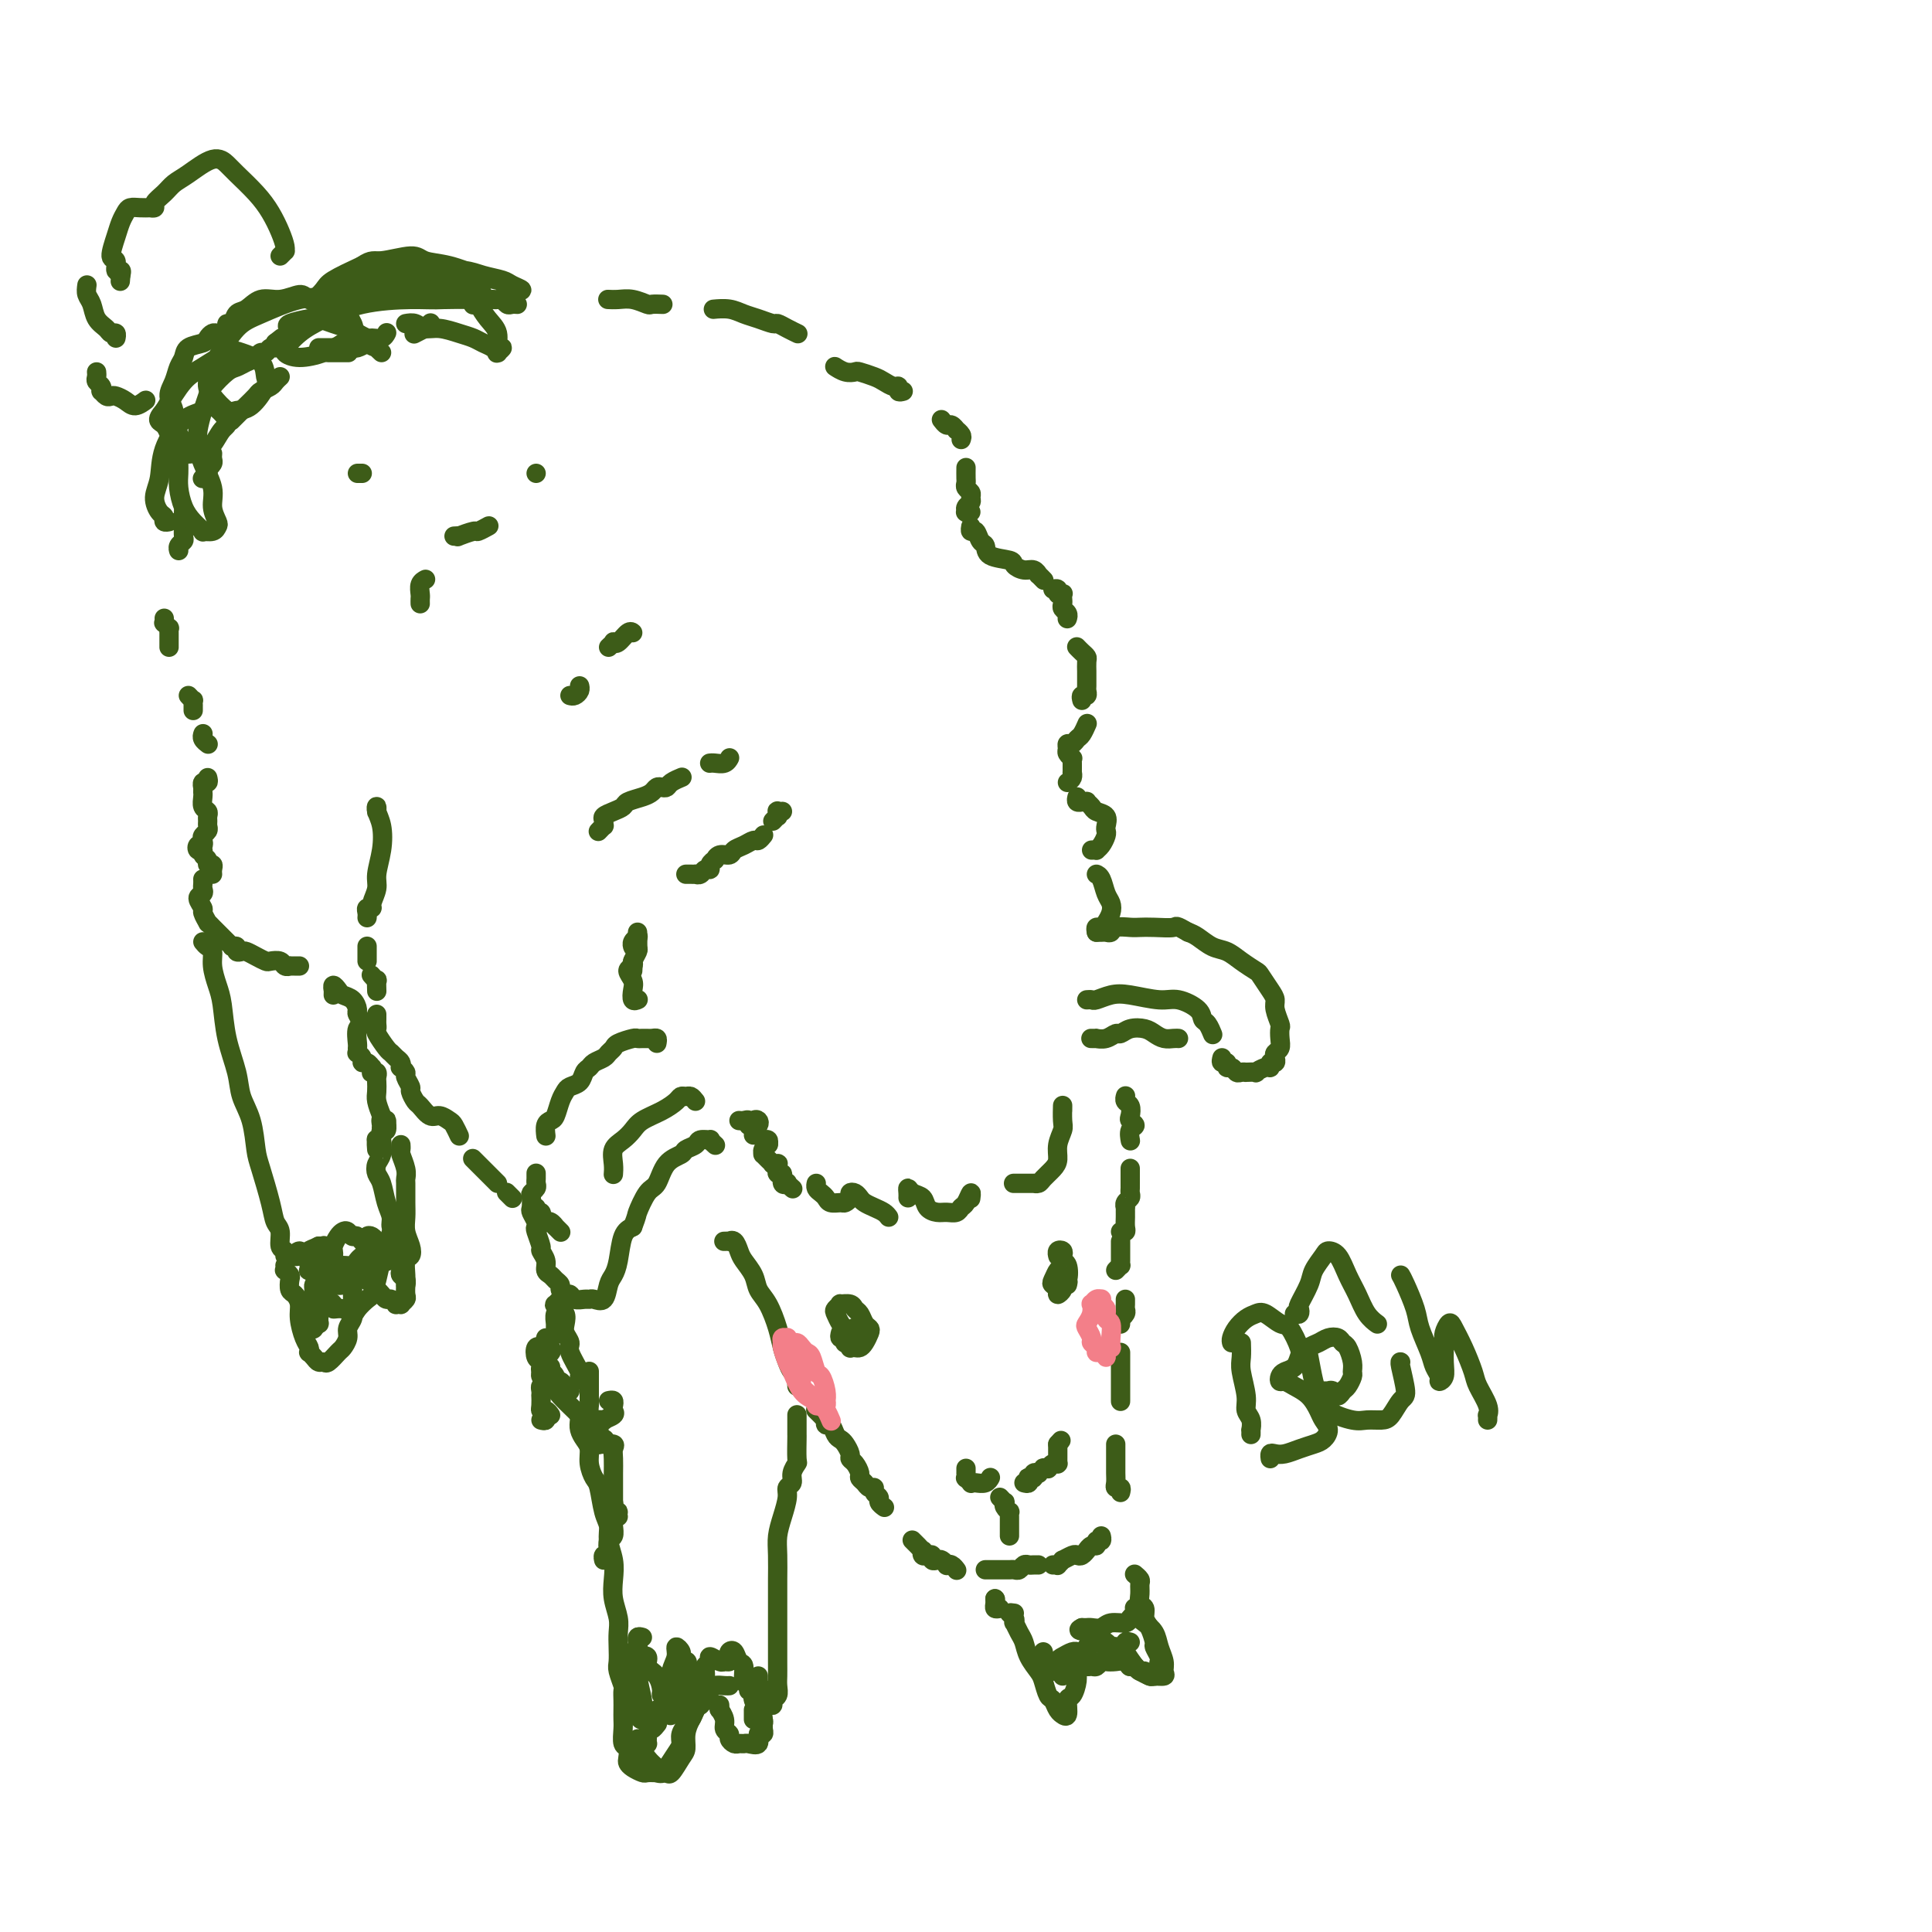 <svg viewBox='0 0 400 400' version='1.1' xmlns='http://www.w3.org/2000/svg' xmlns:xlink='http://www.w3.org/1999/xlink'><g fill='none' stroke='rgb(61,92,24)' stroke-width='4' stroke-linecap='round' stroke-linejoin='round'><path d='M150,257c-0.119,0.004 -0.239,0.007 0,0c0.239,-0.007 0.836,-0.025 1,0c0.164,0.025 -0.107,0.092 0,0c0.107,-0.092 0.591,-0.345 1,0c0.409,0.345 0.742,1.287 1,2c0.258,0.713 0.440,1.198 1,2c0.560,0.802 1.498,1.922 2,3c0.502,1.078 0.568,2.112 1,3c0.432,0.888 1.229,1.628 2,3c0.771,1.372 1.517,3.376 2,5c0.483,1.624 0.704,2.869 1,4c0.296,1.131 0.668,2.149 1,3c0.332,0.851 0.625,1.535 1,2c0.375,0.465 0.832,0.712 1,1c0.168,0.288 0.045,0.616 0,1c-0.045,0.384 -0.013,0.824 0,1c0.013,0.176 0.006,0.088 0,0'/><path d='M169,292c0.032,0.033 0.065,0.065 0,0c-0.065,-0.065 -0.227,-0.229 0,0c0.227,0.229 0.845,0.850 1,1c0.155,0.150 -0.152,-0.172 0,0c0.152,0.172 0.762,0.837 1,1c0.238,0.163 0.105,-0.177 0,0c-0.105,0.177 -0.183,0.873 0,1c0.183,0.127 0.627,-0.313 1,0c0.373,0.313 0.673,1.379 1,2c0.327,0.621 0.679,0.795 1,1c0.321,0.205 0.612,0.440 1,1c0.388,0.560 0.874,1.445 1,2c0.126,0.555 -0.107,0.778 0,1c0.107,0.222 0.553,0.442 1,1c0.447,0.558 0.894,1.455 1,2c0.106,0.545 -0.130,0.737 0,1c0.130,0.263 0.627,0.595 1,1c0.373,0.405 0.621,0.882 1,1c0.379,0.118 0.890,-0.122 1,0c0.110,0.122 -0.180,0.607 0,1c0.180,0.393 0.832,0.693 1,1c0.168,0.307 -0.147,0.621 0,1c0.147,0.379 0.756,0.823 1,1c0.244,0.177 0.122,0.089 0,0'/><path d='M189,319c-0.121,-0.122 -0.243,-0.244 0,0c0.243,0.244 0.849,0.854 1,1c0.151,0.146 -0.153,-0.171 0,0c0.153,0.171 0.763,0.829 1,1c0.237,0.171 0.101,-0.147 0,0c-0.101,0.147 -0.168,0.758 0,1c0.168,0.242 0.569,0.117 1,0c0.431,-0.117 0.890,-0.224 1,0c0.110,0.224 -0.129,0.778 0,1c0.129,0.222 0.626,0.111 1,0c0.374,-0.111 0.626,-0.222 1,0c0.374,0.222 0.871,0.778 1,1c0.129,0.222 -0.110,0.111 0,0c0.110,-0.111 0.568,-0.222 1,0c0.432,0.222 0.838,0.778 1,1c0.162,0.222 0.081,0.111 0,0'/><path d='M204,325c0.447,-0.000 0.893,-0.000 1,0c0.107,0.000 -0.126,0.000 0,0c0.126,-0.000 0.611,-0.000 1,0c0.389,0.000 0.682,0.001 1,0c0.318,-0.001 0.663,-0.004 1,0c0.337,0.004 0.668,0.015 1,0c0.332,-0.015 0.666,-0.057 1,0c0.334,0.057 0.668,0.211 1,0c0.332,-0.211 0.663,-0.789 1,-1c0.337,-0.211 0.679,-0.057 1,0c0.321,0.057 0.622,0.015 1,0c0.378,-0.015 0.833,-0.004 1,0c0.167,0.004 0.045,0.001 0,0c-0.045,-0.001 -0.013,-0.000 0,0c0.013,0.000 0.006,0.000 0,0'/><path d='M218,324c0.457,-0.032 0.914,-0.065 1,0c0.086,0.065 -0.198,0.227 0,0c0.198,-0.227 0.879,-0.844 1,-1c0.121,-0.156 -0.317,0.150 0,0c0.317,-0.150 1.391,-0.757 2,-1c0.609,-0.243 0.754,-0.122 1,0c0.246,0.122 0.592,0.244 1,0c0.408,-0.244 0.879,-0.854 1,-1c0.121,-0.146 -0.107,0.172 0,0c0.107,-0.172 0.551,-0.834 1,-1c0.449,-0.166 0.905,0.166 1,0c0.095,-0.166 -0.170,-0.828 0,-1c0.170,-0.172 0.777,0.146 1,0c0.223,-0.146 0.064,-0.756 0,-1c-0.064,-0.244 -0.032,-0.122 0,0'/><path d='M200,304c0.002,0.455 0.005,0.910 0,1c-0.005,0.090 -0.016,-0.186 0,0c0.016,0.186 0.059,0.834 0,1c-0.059,0.166 -0.219,-0.151 0,0c0.219,0.151 0.819,0.769 1,1c0.181,0.231 -0.057,0.076 0,0c0.057,-0.076 0.407,-0.073 1,0c0.593,0.073 1.427,0.215 2,0c0.573,-0.215 0.885,-0.789 1,-1c0.115,-0.211 0.033,-0.060 0,0c-0.033,0.060 -0.016,0.030 0,0'/><path d='M207,310c0.415,0.444 0.829,0.889 1,1c0.171,0.111 0.098,-0.111 0,0c-0.098,0.111 -0.223,0.554 0,1c0.223,0.446 0.792,0.894 1,1c0.208,0.106 0.056,-0.130 0,0c-0.056,0.130 -0.015,0.626 0,1c0.015,0.374 0.004,0.626 0,1c-0.004,0.374 -0.001,0.871 0,1c0.001,0.129 0.000,-0.110 0,0c-0.000,0.110 -0.000,0.568 0,1c0.000,0.432 0.000,0.838 0,1c-0.000,0.162 -0.000,0.081 0,0'/><path d='M212,307c0.414,0.111 0.828,0.222 1,0c0.172,-0.222 0.103,-0.778 0,-1c-0.103,-0.222 -0.239,-0.111 0,0c0.239,0.111 0.853,0.222 1,0c0.147,-0.222 -0.172,-0.777 0,-1c0.172,-0.223 0.835,-0.112 1,0c0.165,0.112 -0.167,0.227 0,0c0.167,-0.227 0.832,-0.797 1,-1c0.168,-0.203 -0.161,-0.040 0,0c0.161,0.040 0.814,-0.042 1,0c0.186,0.042 -0.094,0.209 0,0c0.094,-0.209 0.561,-0.792 1,-1c0.439,-0.208 0.850,-0.041 1,0c0.150,0.041 0.040,-0.046 0,0c-0.040,0.046 -0.011,0.224 0,0c0.011,-0.224 0.003,-0.848 0,-1c-0.003,-0.152 -0.001,0.170 0,0c0.001,-0.170 0.000,-0.833 0,-1c-0.000,-0.167 -0.000,0.161 0,0c0.000,-0.161 0.000,-0.813 0,-1c-0.000,-0.187 -0.000,0.089 0,0c0.000,-0.089 0.000,-0.545 0,-1'/><path d='M219,299c1.167,-1.333 0.583,-0.667 0,0'/><path d='M232,309c0.113,-0.441 0.226,-0.881 0,-1c-0.226,-0.119 -0.793,0.084 -1,0c-0.207,-0.084 -0.056,-0.456 0,-1c0.056,-0.544 0.015,-1.259 0,-2c-0.015,-0.741 -0.004,-1.509 0,-2c0.004,-0.491 0.001,-0.706 0,-1c-0.001,-0.294 -0.000,-0.666 0,-1c0.000,-0.334 0.000,-0.628 0,-1c-0.000,-0.372 -0.000,-0.820 0,-1c0.000,-0.180 0.000,-0.090 0,0'/><path d='M232,290c0.000,0.120 0.000,0.240 0,0c0.000,-0.240 0.000,-0.841 0,-1c0.000,-0.159 0.000,0.125 0,0c-0.000,-0.125 -0.000,-0.660 0,-1c0.000,-0.340 0.000,-0.485 0,-1c0.000,-0.515 0.000,-1.398 0,-2c-0.000,-0.602 0.000,-0.921 0,-1c0.000,-0.079 0.000,0.084 0,0c0.000,-0.084 -0.000,-0.415 0,-1c0.000,-0.585 0.000,-1.425 0,-2c-0.000,-0.575 0.000,-0.886 0,-1c0.000,-0.114 0.000,-0.033 0,0c-0.000,0.033 0.000,0.016 0,0'/><path d='M232,274c-0.008,0.120 -0.016,0.239 0,0c0.016,-0.239 0.057,-0.837 0,-1c-0.057,-0.163 -0.211,0.110 0,0c0.211,-0.110 0.789,-0.604 1,-1c0.211,-0.396 0.057,-0.694 0,-1c-0.057,-0.306 -0.015,-0.621 0,-1c0.015,-0.379 0.004,-0.823 0,-1c-0.004,-0.177 -0.002,-0.089 0,0'/><path d='M231,263c0.423,-0.444 0.845,-0.889 1,-1c0.155,-0.111 0.041,0.111 0,0c-0.041,-0.111 -0.011,-0.554 0,-1c0.011,-0.446 0.003,-0.894 0,-1c-0.003,-0.106 -0.001,0.129 0,0c0.001,-0.129 0.000,-0.623 0,-1c-0.000,-0.377 -0.000,-0.637 0,-1c0.000,-0.363 0.000,-0.828 0,-1c-0.000,-0.172 -0.000,-0.049 0,0c0.000,0.049 0.000,0.025 0,0'/><path d='M220,230c0.008,-0.720 0.017,-1.441 0,-1c-0.017,0.441 -0.059,2.043 0,3c0.059,0.957 0.219,1.268 0,2c-0.219,0.732 -0.818,1.885 -1,3c-0.182,1.115 0.052,2.194 0,3c-0.052,0.806 -0.391,1.340 -1,2c-0.609,0.660 -1.489,1.445 -2,2c-0.511,0.555 -0.652,0.881 -1,1c-0.348,0.119 -0.903,0.032 -1,0c-0.097,-0.032 0.263,-0.009 0,0c-0.263,0.009 -1.148,0.002 -2,0c-0.852,-0.002 -1.672,-0.001 -2,0c-0.328,0.001 -0.164,0.000 0,0'/><path d='M201,248c0.006,-0.045 0.013,-0.090 0,0c-0.013,0.090 -0.044,0.315 0,0c0.044,-0.315 0.163,-1.170 0,-1c-0.163,0.170 -0.610,1.367 -1,2c-0.390,0.633 -0.724,0.704 -1,1c-0.276,0.296 -0.493,0.819 -1,1c-0.507,0.181 -1.305,0.022 -2,0c-0.695,-0.022 -1.286,0.095 -2,0c-0.714,-0.095 -1.550,-0.401 -2,-1c-0.450,-0.599 -0.513,-1.491 -1,-2c-0.487,-0.509 -1.399,-0.634 -2,-1c-0.601,-0.366 -0.893,-0.975 -1,-1c-0.107,-0.025 -0.029,0.532 0,1c0.029,0.468 0.008,0.848 0,1c-0.008,0.152 -0.004,0.076 0,0'/><path d='M184,252c-0.250,-0.334 -0.501,-0.667 -1,-1c-0.499,-0.333 -1.248,-0.664 -2,-1c-0.752,-0.336 -1.507,-0.676 -2,-1c-0.493,-0.324 -0.724,-0.633 -1,-1c-0.276,-0.367 -0.598,-0.792 -1,-1c-0.402,-0.208 -0.885,-0.199 -1,0c-0.115,0.199 0.138,0.586 0,1c-0.138,0.414 -0.667,0.854 -1,1c-0.333,0.146 -0.471,-0.002 -1,0c-0.529,0.002 -1.448,0.155 -2,0c-0.552,-0.155 -0.736,-0.616 -1,-1c-0.264,-0.384 -0.607,-0.691 -1,-1c-0.393,-0.309 -0.837,-0.622 -1,-1c-0.163,-0.378 -0.047,-0.822 0,-1c0.047,-0.178 0.023,-0.089 0,0'/><path d='M164,246c0.122,0.109 0.244,0.217 0,0c-0.244,-0.217 -0.854,-0.761 -1,-1c-0.146,-0.239 0.171,-0.173 0,0c-0.171,0.173 -0.830,0.454 -1,0c-0.170,-0.454 0.150,-1.642 0,-2c-0.150,-0.358 -0.771,0.114 -1,0c-0.229,-0.114 -0.065,-0.815 0,-1c0.065,-0.185 0.032,0.147 0,0c-0.032,-0.147 -0.064,-0.774 0,-1c0.064,-0.226 0.224,-0.050 0,0c-0.224,0.050 -0.830,-0.024 -1,0c-0.170,0.024 0.097,0.147 0,0c-0.097,-0.147 -0.558,-0.565 -1,-1c-0.442,-0.435 -0.864,-0.887 -1,-1c-0.136,-0.113 0.015,0.114 0,0c-0.015,-0.114 -0.196,-0.569 0,-1c0.196,-0.431 0.770,-0.837 1,-1c0.230,-0.163 0.115,-0.081 0,0'/><path d='M159,237c0.111,-0.422 0.222,-0.844 0,-1c-0.222,-0.156 -0.778,-0.044 -1,0c-0.222,0.044 -0.111,0.022 0,0'/><path d='M156,235c0.029,-0.446 0.058,-0.891 0,-1c-0.058,-0.109 -0.201,0.119 0,0c0.201,-0.119 0.748,-0.586 1,-1c0.252,-0.414 0.208,-0.776 0,-1c-0.208,-0.224 -0.581,-0.309 -1,0c-0.419,0.309 -0.883,1.011 -1,1c-0.117,-0.011 0.113,-0.735 0,-1c-0.113,-0.265 -0.569,-0.071 -1,0c-0.431,0.071 -0.837,0.020 -1,0c-0.163,-0.020 -0.081,-0.010 0,0'/><path d='M136,216c0.081,-0.423 0.163,-0.845 0,-1c-0.163,-0.155 -0.569,-0.041 -1,0c-0.431,0.041 -0.887,0.010 -1,0c-0.113,-0.010 0.117,0.000 0,0c-0.117,-0.000 -0.580,-0.011 -1,0c-0.420,0.011 -0.795,0.044 -1,0c-0.205,-0.044 -0.239,-0.167 -1,0c-0.761,0.167 -2.249,0.622 -3,1c-0.751,0.378 -0.764,0.679 -1,1c-0.236,0.321 -0.693,0.662 -1,1c-0.307,0.338 -0.462,0.672 -1,1c-0.538,0.328 -1.457,0.651 -2,1c-0.543,0.349 -0.709,0.723 -1,1c-0.291,0.277 -0.708,0.457 -1,1c-0.292,0.543 -0.460,1.448 -1,2c-0.540,0.552 -1.454,0.750 -2,1c-0.546,0.250 -0.724,0.552 -1,1c-0.276,0.448 -0.648,1.042 -1,2c-0.352,0.958 -0.683,2.282 -1,3c-0.317,0.718 -0.621,0.832 -1,1c-0.379,0.168 -0.833,0.391 -1,1c-0.167,0.609 -0.048,1.602 0,2c0.048,0.398 0.024,0.199 0,0'/><path d='M111,243c-0.002,-0.089 -0.004,-0.178 0,0c0.004,0.178 0.015,0.624 0,1c-0.015,0.376 -0.056,0.682 0,1c0.056,0.318 0.210,0.647 0,1c-0.210,0.353 -0.785,0.728 -1,1c-0.215,0.272 -0.071,0.441 0,1c0.071,0.559 0.071,1.510 0,2c-0.071,0.490 -0.211,0.520 0,1c0.211,0.480 0.773,1.409 1,2c0.227,0.591 0.117,0.844 0,1c-0.117,0.156 -0.242,0.217 0,1c0.242,0.783 0.853,2.290 1,3c0.147,0.710 -0.168,0.624 0,1c0.168,0.376 0.820,1.214 1,2c0.180,0.786 -0.110,1.520 0,2c0.110,0.480 0.621,0.707 1,1c0.379,0.293 0.627,0.652 1,1c0.373,0.348 0.873,0.686 1,1c0.127,0.314 -0.117,0.606 0,1c0.117,0.394 0.595,0.890 1,1c0.405,0.110 0.737,-0.167 1,0c0.263,0.167 0.455,0.780 1,1c0.545,0.220 1.441,0.049 2,0c0.559,-0.049 0.780,0.023 1,0c0.220,-0.023 0.440,-0.142 1,0c0.560,0.142 1.459,0.547 2,0c0.541,-0.547 0.725,-2.044 1,-3c0.275,-0.956 0.641,-1.370 1,-2c0.359,-0.630 0.712,-1.477 1,-3c0.288,-1.523 0.511,-3.721 1,-5c0.489,-1.279 1.245,-1.640 2,-2'/><path d='M131,254c1.060,-2.774 0.712,-2.210 1,-3c0.288,-0.790 1.214,-2.933 2,-4c0.786,-1.067 1.433,-1.059 2,-2c0.567,-0.941 1.054,-2.830 2,-4c0.946,-1.170 2.352,-1.620 3,-2c0.648,-0.380 0.537,-0.691 1,-1c0.463,-0.309 1.501,-0.615 2,-1c0.499,-0.385 0.460,-0.849 1,-1c0.540,-0.151 1.660,0.011 2,0c0.340,-0.011 -0.101,-0.195 0,0c0.101,0.195 0.743,0.770 1,1c0.257,0.230 0.128,0.115 0,0'/><path d='M144,228c-0.336,-0.427 -0.672,-0.855 -1,-1c-0.328,-0.145 -0.648,-0.009 -1,0c-0.352,0.009 -0.738,-0.111 -1,0c-0.262,0.111 -0.401,0.453 -1,1c-0.599,0.547 -1.656,1.300 -3,2c-1.344,0.700 -2.973,1.346 -4,2c-1.027,0.654 -1.452,1.317 -2,2c-0.548,0.683 -1.219,1.385 -2,2c-0.781,0.615 -1.673,1.144 -2,2c-0.327,0.856 -0.088,2.038 0,3c0.088,0.962 0.025,1.703 0,2c-0.025,0.297 -0.013,0.148 0,0'/><path d='M226,215c-0.126,-0.002 -0.251,-0.005 0,0c0.251,0.005 0.879,0.016 1,0c0.121,-0.016 -0.264,-0.060 0,0c0.264,0.060 1.177,0.226 2,0c0.823,-0.226 1.557,-0.842 2,-1c0.443,-0.158 0.594,0.144 1,0c0.406,-0.144 1.068,-0.732 2,-1c0.932,-0.268 2.134,-0.215 3,0c0.866,0.215 1.395,0.594 2,1c0.605,0.406 1.286,0.841 2,1c0.714,0.159 1.461,0.043 2,0c0.539,-0.043 0.868,-0.012 1,0c0.132,0.012 0.066,0.006 0,0'/><path d='M253,219c-0.120,0.455 -0.239,0.910 0,1c0.239,0.090 0.837,-0.186 1,0c0.163,0.186 -0.110,0.834 0,1c0.110,0.166 0.602,-0.152 1,0c0.398,0.152 0.703,0.772 1,1c0.297,0.228 0.586,0.062 1,0c0.414,-0.062 0.955,-0.021 1,0c0.045,0.021 -0.404,0.021 0,0c0.404,-0.021 1.662,-0.062 2,0c0.338,0.062 -0.246,0.228 0,0c0.246,-0.228 1.320,-0.849 2,-1c0.680,-0.151 0.966,0.166 1,0c0.034,-0.166 -0.183,-0.817 0,-1c0.183,-0.183 0.767,0.103 1,0c0.233,-0.103 0.115,-0.595 0,-1c-0.115,-0.405 -0.226,-0.723 0,-1c0.226,-0.277 0.789,-0.515 1,-1c0.211,-0.485 0.071,-1.218 0,-2c-0.071,-0.782 -0.073,-1.612 0,-2c0.073,-0.388 0.223,-0.335 0,-1c-0.223,-0.665 -0.818,-2.047 -1,-3c-0.182,-0.953 0.047,-1.476 0,-2c-0.047,-0.524 -0.372,-1.047 -1,-2c-0.628,-0.953 -1.560,-2.334 -2,-3c-0.440,-0.666 -0.386,-0.616 -1,-1c-0.614,-0.384 -1.894,-1.202 -3,-2c-1.106,-0.798 -2.039,-1.575 -3,-2c-0.961,-0.425 -1.951,-0.499 -3,-1c-1.049,-0.501 -2.157,-1.429 -3,-2c-0.843,-0.571 -1.422,-0.786 -2,-1'/><path d='M246,193c-2.801,-1.619 -2.302,-1.167 -3,-1c-0.698,0.167 -2.593,0.048 -4,0c-1.407,-0.048 -2.328,-0.027 -3,0c-0.672,0.027 -1.097,0.060 -2,0c-0.903,-0.060 -2.284,-0.212 -3,0c-0.716,0.212 -0.766,0.789 -1,1c-0.234,0.211 -0.650,0.057 -1,0c-0.350,-0.057 -0.633,-0.015 -1,0c-0.367,0.015 -0.819,0.004 -1,0c-0.181,-0.004 -0.090,-0.002 0,0'/><path d='M225,207c0.379,-0.028 0.758,-0.056 1,0c0.242,0.056 0.345,0.196 1,0c0.655,-0.196 1.860,-0.726 3,-1c1.140,-0.274 2.214,-0.291 4,0c1.786,0.291 4.285,0.889 6,1c1.715,0.111 2.645,-0.264 4,0c1.355,0.264 3.134,1.167 4,2c0.866,0.833 0.821,1.596 1,2c0.179,0.404 0.584,0.448 1,1c0.416,0.552 0.843,1.610 1,2c0.157,0.390 0.045,0.111 0,0c-0.045,-0.111 -0.022,-0.056 0,0'/><path d='M233,227c0.030,-0.097 0.059,-0.195 0,0c-0.059,0.195 -0.207,0.682 0,1c0.207,0.318 0.770,0.465 1,1c0.230,0.535 0.128,1.457 0,2c-0.128,0.543 -0.283,0.706 0,1c0.283,0.294 1.004,0.720 1,1c-0.004,0.280 -0.733,0.415 -1,1c-0.267,0.585 -0.072,1.619 0,2c0.072,0.381 0.021,0.109 0,0c-0.021,-0.109 -0.010,-0.054 0,0'/><path d='M234,242c0.000,-0.089 0.000,-0.179 0,0c-0.000,0.179 -0.000,0.625 0,1c0.000,0.375 0.001,0.678 0,1c-0.001,0.322 -0.004,0.663 0,1c0.004,0.337 0.015,0.669 0,1c-0.015,0.331 -0.057,0.662 0,1c0.057,0.338 0.211,0.683 0,1c-0.211,0.317 -0.789,0.606 -1,1c-0.211,0.394 -0.057,0.892 0,1c0.057,0.108 0.015,-0.175 0,0c-0.015,0.175 -0.003,0.807 0,1c0.003,0.193 -0.003,-0.053 0,0c0.003,0.053 0.015,0.407 0,1c-0.015,0.593 -0.055,1.427 0,2c0.055,0.573 0.207,0.885 0,1c-0.207,0.115 -0.773,0.033 -1,0c-0.227,-0.033 -0.113,-0.016 0,0'/><path d='M227,193c-0.091,-0.440 -0.181,-0.881 0,-1c0.181,-0.119 0.634,0.082 1,0c0.366,-0.082 0.645,-0.449 1,-1c0.355,-0.551 0.785,-1.286 1,-2c0.215,-0.714 0.215,-1.407 0,-2c-0.215,-0.593 -0.645,-1.087 -1,-2c-0.355,-0.913 -0.634,-2.246 -1,-3c-0.366,-0.754 -0.819,-0.930 -1,-1c-0.181,-0.070 -0.091,-0.035 0,0'/><path d='M226,176c0.445,-0.016 0.890,-0.032 1,0c0.110,0.032 -0.115,0.112 0,0c0.115,-0.112 0.568,-0.415 1,-1c0.432,-0.585 0.841,-1.452 1,-2c0.159,-0.548 0.068,-0.776 0,-1c-0.068,-0.224 -0.113,-0.442 0,-1c0.113,-0.558 0.385,-1.456 0,-2c-0.385,-0.544 -1.428,-0.734 -2,-1c-0.572,-0.266 -0.674,-0.607 -1,-1c-0.326,-0.393 -0.876,-0.836 -1,-1c-0.124,-0.164 0.177,-0.048 0,0c-0.177,0.048 -0.832,0.027 -1,0c-0.168,-0.027 0.151,-0.059 0,0c-0.151,0.059 -0.771,0.208 -1,0c-0.229,-0.208 -0.065,-0.774 0,-1c0.065,-0.226 0.033,-0.113 0,0'/><path d='M221,162c0.423,-0.303 0.845,-0.606 1,-1c0.155,-0.394 0.041,-0.880 0,-1c-0.041,-0.120 -0.010,0.126 0,0c0.010,-0.126 -0.001,-0.625 0,-1c0.001,-0.375 0.015,-0.625 0,-1c-0.015,-0.375 -0.057,-0.875 0,-1c0.057,-0.125 0.214,0.125 0,0c-0.214,-0.125 -0.801,-0.625 -1,-1c-0.199,-0.375 -0.012,-0.624 0,-1c0.012,-0.376 -0.151,-0.879 0,-1c0.151,-0.121 0.615,0.139 1,0c0.385,-0.139 0.691,-0.676 1,-1c0.309,-0.324 0.622,-0.433 1,-1c0.378,-0.567 0.822,-1.590 1,-2c0.178,-0.410 0.089,-0.205 0,0'/><path d='M224,145c-0.113,-0.449 -0.227,-0.898 0,-1c0.227,-0.102 0.793,0.142 1,0c0.207,-0.142 0.055,-0.672 0,-1c-0.055,-0.328 -0.014,-0.455 0,-1c0.014,-0.545 0.001,-1.508 0,-2c-0.001,-0.492 0.010,-0.514 0,-1c-0.010,-0.486 -0.041,-1.437 0,-2c0.041,-0.563 0.155,-0.739 0,-1c-0.155,-0.261 -0.578,-0.606 -1,-1c-0.422,-0.394 -0.845,-0.837 -1,-1c-0.155,-0.163 -0.044,-0.047 0,0c0.044,0.047 0.022,0.023 0,0'/><path d='M221,128c-0.030,0.089 -0.061,0.179 0,0c0.061,-0.179 0.212,-0.626 0,-1c-0.212,-0.374 -0.788,-0.675 -1,-1c-0.212,-0.325 -0.061,-0.675 0,-1c0.061,-0.325 0.031,-0.627 0,-1c-0.031,-0.373 -0.065,-0.818 0,-1c0.065,-0.182 0.227,-0.101 0,0c-0.227,0.101 -0.844,0.223 -1,0c-0.156,-0.223 0.150,-0.791 0,-1c-0.150,-0.209 -0.757,-0.060 -1,0c-0.243,0.060 -0.121,0.030 0,0'/><path d='M216,120c0.118,0.122 0.236,0.244 0,0c-0.236,-0.244 -0.827,-0.853 -1,-1c-0.173,-0.147 0.073,0.168 0,0c-0.073,-0.168 -0.465,-0.817 -1,-1c-0.535,-0.183 -1.214,0.102 -2,0c-0.786,-0.102 -1.678,-0.589 -2,-1c-0.322,-0.411 -0.075,-0.745 -1,-1c-0.925,-0.255 -3.022,-0.432 -4,-1c-0.978,-0.568 -0.836,-1.529 -1,-2c-0.164,-0.471 -0.632,-0.452 -1,-1c-0.368,-0.548 -0.635,-1.662 -1,-2c-0.365,-0.338 -0.829,0.101 -1,0c-0.171,-0.101 -0.049,-0.743 0,-1c0.049,-0.257 0.024,-0.128 0,0'/><path d='M200,106c0.538,0.006 1.076,0.013 1,0c-0.076,-0.013 -0.767,-0.045 -1,0c-0.233,0.045 -0.009,0.167 0,0c0.009,-0.167 -0.198,-0.622 0,-1c0.198,-0.378 0.799,-0.679 1,-1c0.201,-0.321 0.001,-0.662 0,-1c-0.001,-0.338 0.196,-0.672 0,-1c-0.196,-0.328 -0.785,-0.649 -1,-1c-0.215,-0.351 -0.058,-0.733 0,-1c0.058,-0.267 0.016,-0.418 0,-1c-0.016,-0.582 -0.004,-1.595 0,-2c0.004,-0.405 0.002,-0.203 0,0'/><path d='M199,91c0.120,-0.301 0.240,-0.601 0,-1c-0.240,-0.399 -0.838,-0.895 -1,-1c-0.162,-0.105 0.114,0.182 0,0c-0.114,-0.182 -0.618,-0.832 -1,-1c-0.382,-0.168 -0.641,0.147 -1,0c-0.359,-0.147 -0.817,-0.756 -1,-1c-0.183,-0.244 -0.092,-0.122 0,0'/><path d='M187,81c-0.439,0.120 -0.879,0.240 -1,0c-0.121,-0.240 0.076,-0.838 0,-1c-0.076,-0.162 -0.425,0.114 -1,0c-0.575,-0.114 -1.375,-0.618 -2,-1c-0.625,-0.382 -1.075,-0.642 -2,-1c-0.925,-0.358 -2.325,-0.814 -3,-1c-0.675,-0.186 -0.626,-0.102 -1,0c-0.374,0.102 -1.173,0.223 -2,0c-0.827,-0.223 -1.684,-0.791 -2,-1c-0.316,-0.209 -0.090,-0.060 0,0c0.090,0.060 0.045,0.030 0,0'/><path d='M165,69c0.169,0.081 0.338,0.162 0,0c-0.338,-0.162 -1.182,-0.568 -2,-1c-0.818,-0.432 -1.611,-0.890 -2,-1c-0.389,-0.110 -0.374,0.128 -1,0c-0.626,-0.128 -1.891,-0.623 -3,-1c-1.109,-0.377 -2.060,-0.637 -3,-1c-0.940,-0.363 -1.868,-0.828 -3,-1c-1.132,-0.172 -2.466,-0.049 -3,0c-0.534,0.049 -0.267,0.025 0,0'/><path d='M137,63c0.215,0.008 0.430,0.016 0,0c-0.430,-0.016 -1.506,-0.057 -2,0c-0.494,0.057 -0.406,0.211 -1,0c-0.594,-0.211 -1.871,-0.789 -3,-1c-1.129,-0.211 -2.112,-0.057 -3,0c-0.888,0.057 -1.682,0.016 -2,0c-0.318,-0.016 -0.159,-0.008 0,0'/><path d='M107,63c0.089,0.008 0.179,0.016 0,0c-0.179,-0.016 -0.625,-0.057 -1,0c-0.375,0.057 -0.677,0.212 -1,0c-0.323,-0.212 -0.668,-0.790 -1,-1c-0.332,-0.210 -0.653,-0.053 -1,0c-0.347,0.053 -0.720,0.000 -1,0c-0.280,-0.000 -0.467,0.051 -1,0c-0.533,-0.051 -1.413,-0.206 -2,0c-0.587,0.206 -0.882,0.773 -1,1c-0.118,0.227 -0.059,0.113 0,0'/><path d='M89,67c0.129,-0.121 0.258,-0.242 0,0c-0.258,0.242 -0.904,0.848 -1,1c-0.096,0.152 0.359,-0.152 0,0c-0.359,0.152 -1.531,0.758 -2,1c-0.469,0.242 -0.234,0.121 0,0'/><path d='M76,71c-0.727,0.423 -1.454,0.845 -2,1c-0.546,0.155 -0.909,0.041 -1,0c-0.091,-0.041 0.092,-0.011 0,0c-0.092,0.011 -0.459,0.003 -1,0c-0.541,-0.003 -1.255,-0.001 -2,0c-0.745,0.001 -1.519,0.000 -2,0c-0.481,-0.000 -0.668,-0.000 -1,0c-0.332,0.000 -0.809,0.000 -1,0c-0.191,-0.000 -0.095,-0.000 0,0'/><path d='M58,78c-0.366,0.336 -0.732,0.671 -1,1c-0.268,0.329 -0.439,0.651 -1,1c-0.561,0.349 -1.513,0.724 -2,1c-0.487,0.276 -0.508,0.451 -1,1c-0.492,0.549 -1.456,1.471 -2,2c-0.544,0.529 -0.668,0.664 -1,1c-0.332,0.336 -0.873,0.874 -1,1c-0.127,0.126 0.158,-0.158 0,0c-0.158,0.158 -0.759,0.760 -1,1c-0.241,0.240 -0.120,0.120 0,0'/><path d='M44,94c0.008,-0.091 0.016,-0.183 0,0c-0.016,0.183 -0.056,0.640 0,1c0.056,0.360 0.207,0.622 0,1c-0.207,0.378 -0.774,0.872 -1,1c-0.226,0.128 -0.113,-0.109 0,0c0.113,0.109 0.226,0.565 0,1c-0.226,0.435 -0.792,0.848 -1,1c-0.208,0.152 -0.060,0.043 0,0c0.060,-0.043 0.030,-0.022 0,0'/><path d='M38,106c-0.000,-0.087 -0.000,-0.174 0,0c0.000,0.174 0.001,0.610 0,1c-0.001,0.390 -0.004,0.734 0,1c0.004,0.266 0.015,0.453 0,1c-0.015,0.547 -0.057,1.453 0,2c0.057,0.547 0.211,0.734 0,1c-0.211,0.266 -0.788,0.610 -1,1c-0.212,0.390 -0.061,0.826 0,1c0.061,0.174 0.030,0.087 0,0'/><path d='M34,128c0.030,0.455 0.061,0.909 0,1c-0.061,0.091 -0.212,-0.183 0,0c0.212,0.183 0.789,0.822 1,1c0.211,0.178 0.057,-0.106 0,0c-0.057,0.106 -0.015,0.603 0,1c0.015,0.397 0.004,0.694 0,1c-0.004,0.306 -0.001,0.621 0,1c0.001,0.379 0.000,0.823 0,1c-0.000,0.177 -0.000,0.089 0,0'/><path d='M39,144c0.423,0.455 0.845,0.910 1,1c0.155,0.090 0.041,-0.186 0,0c-0.041,0.186 -0.011,0.834 0,1c0.011,0.166 0.003,-0.151 0,0c-0.003,0.151 -0.001,0.772 0,1c0.001,0.228 0.000,0.065 0,0c-0.000,-0.065 -0.000,-0.033 0,0'/><path d='M42,152c0.030,-0.083 0.061,-0.166 0,0c-0.061,0.166 -0.212,0.581 0,1c0.212,0.419 0.788,0.844 1,1c0.212,0.156 0.061,0.045 0,0c-0.061,-0.045 -0.030,-0.022 0,0'/><path d='M43,161c0.113,0.455 0.227,0.911 0,1c-0.227,0.089 -0.793,-0.187 -1,0c-0.207,0.187 -0.055,0.837 0,1c0.055,0.163 0.014,-0.160 0,0c-0.014,0.160 0.000,0.802 0,1c-0.000,0.198 -0.014,-0.049 0,0c0.014,0.049 0.056,0.394 0,1c-0.056,0.606 -0.212,1.472 0,2c0.212,0.528 0.790,0.719 1,1c0.210,0.281 0.053,0.653 0,1c-0.053,0.347 -0.000,0.670 0,1c0.000,0.330 -0.052,0.667 0,1c0.052,0.333 0.206,0.663 0,1c-0.206,0.337 -0.774,0.683 -1,1c-0.226,0.317 -0.109,0.606 0,1c0.109,0.394 0.210,0.893 0,1c-0.210,0.107 -0.732,-0.179 -1,0c-0.268,0.179 -0.283,0.822 0,1c0.283,0.178 0.864,-0.111 1,0c0.136,0.111 -0.174,0.621 0,1c0.174,0.379 0.831,0.627 1,1c0.169,0.373 -0.151,0.870 0,1c0.151,0.130 0.772,-0.109 1,0c0.228,0.109 0.061,0.565 0,1c-0.061,0.435 -0.016,0.848 0,1c0.016,0.152 0.005,0.043 0,0c-0.005,-0.043 -0.002,-0.022 0,0'/><path d='M42,182c0.010,0.336 0.021,0.671 0,1c-0.021,0.329 -0.073,0.650 0,1c0.073,0.350 0.272,0.728 0,1c-0.272,0.272 -1.016,0.436 -1,1c0.016,0.564 0.792,1.527 1,2c0.208,0.473 -0.151,0.455 0,1c0.151,0.545 0.814,1.651 1,2c0.186,0.349 -0.104,-0.060 0,0c0.104,0.060 0.602,0.591 1,1c0.398,0.409 0.695,0.698 1,1c0.305,0.302 0.618,0.617 1,1c0.382,0.383 0.834,0.834 1,1c0.166,0.166 0.048,0.047 0,0c-0.048,-0.047 -0.024,-0.024 0,0'/><path d='M48,196c0.448,-0.112 0.896,-0.223 1,0c0.104,0.223 -0.137,0.781 0,1c0.137,0.219 0.651,0.097 1,0c0.349,-0.097 0.531,-0.171 1,0c0.469,0.171 1.225,0.585 2,1c0.775,0.415 1.571,0.829 2,1c0.429,0.171 0.492,0.098 1,0c0.508,-0.098 1.461,-0.223 2,0c0.539,0.223 0.665,0.792 1,1c0.335,0.208 0.878,0.056 1,0c0.122,-0.056 -0.177,-0.015 0,0c0.177,0.015 0.831,0.004 1,0c0.169,-0.004 -0.147,-0.001 0,0c0.147,0.001 0.756,0.000 1,0c0.244,-0.000 0.122,-0.000 0,0'/><path d='M78,168c-0.008,0.128 -0.015,0.255 0,0c0.015,-0.255 0.053,-0.893 0,-1c-0.053,-0.107 -0.195,0.316 0,1c0.195,0.684 0.728,1.630 1,3c0.272,1.370 0.284,3.166 0,5c-0.284,1.834 -0.865,3.706 -1,5c-0.135,1.294 0.174,2.010 0,3c-0.174,0.990 -0.831,2.255 -1,3c-0.169,0.745 0.151,0.970 0,1c-0.151,0.030 -0.772,-0.136 -1,0c-0.228,0.136 -0.061,0.575 0,1c0.061,0.425 0.018,0.836 0,1c-0.018,0.164 -0.009,0.082 0,0'/><path d='M76,196c0.000,-0.081 0.000,-0.162 0,0c0.000,0.162 0.000,0.565 0,1c0.000,0.435 0.000,0.900 0,1c0.000,0.100 0.000,-0.165 0,0c0.000,0.165 -0.000,0.762 0,1c0.000,0.238 0.000,0.119 0,0'/><path d='M77,202c-0.113,-0.129 -0.226,-0.259 0,0c0.226,0.259 0.793,0.906 1,1c0.207,0.094 0.056,-0.367 0,0c-0.056,0.367 -0.015,1.560 0,2c0.015,0.440 0.004,0.126 0,0c-0.004,-0.126 -0.002,-0.063 0,0'/><path d='M78,210c0.004,0.338 0.008,0.675 0,1c-0.008,0.325 -0.027,0.636 0,1c0.027,0.364 0.101,0.780 0,1c-0.101,0.220 -0.377,0.244 0,1c0.377,0.756 1.408,2.245 2,3c0.592,0.755 0.746,0.776 1,1c0.254,0.224 0.608,0.652 1,1c0.392,0.348 0.822,0.617 1,1c0.178,0.383 0.104,0.880 0,1c-0.104,0.120 -0.239,-0.138 0,0c0.239,0.138 0.852,0.671 1,1c0.148,0.329 -0.168,0.454 0,1c0.168,0.546 0.822,1.513 1,2c0.178,0.487 -0.118,0.494 0,1c0.118,0.506 0.651,1.512 1,2c0.349,0.488 0.513,0.458 1,1c0.487,0.542 1.297,1.655 2,2c0.703,0.345 1.299,-0.079 2,0c0.701,0.079 1.508,0.662 2,1c0.492,0.338 0.668,0.431 1,1c0.332,0.569 0.820,1.615 1,2c0.180,0.385 0.051,0.110 0,0c-0.051,-0.110 -0.026,-0.055 0,0'/><path d='M98,240c-0.118,-0.118 -0.235,-0.235 0,0c0.235,0.235 0.823,0.823 1,1c0.177,0.177 -0.058,-0.058 0,0c0.058,0.058 0.408,0.408 1,1c0.592,0.592 1.427,1.427 2,2c0.573,0.573 0.886,0.886 1,1c0.114,0.114 0.031,0.031 0,0c-0.031,-0.031 -0.009,-0.009 0,0c0.009,0.009 0.004,0.004 0,0'/><path d='M105,247c-0.113,-0.113 -0.226,-0.226 0,0c0.226,0.226 0.792,0.792 1,1c0.208,0.208 0.060,0.060 0,0c-0.060,-0.060 -0.030,-0.030 0,0'/><path d='M111,250c-0.111,0.455 -0.222,0.910 0,1c0.222,0.090 0.777,-0.186 1,0c0.223,0.186 0.115,0.833 0,1c-0.115,0.167 -0.237,-0.147 0,0c0.237,0.147 0.833,0.756 1,1c0.167,0.244 -0.095,0.122 0,0c0.095,-0.122 0.547,-0.243 1,0c0.453,0.243 0.906,0.850 1,1c0.094,0.150 -0.171,-0.156 0,0c0.171,0.156 0.777,0.773 1,1c0.223,0.227 0.064,0.065 0,0c-0.064,-0.065 -0.032,-0.032 0,0'/><path d='M120,294c-0.081,0.661 -0.162,1.322 0,2c0.162,0.678 0.568,1.372 1,2c0.432,0.628 0.889,1.190 1,2c0.111,0.810 -0.124,1.869 0,3c0.124,1.131 0.607,2.336 1,3c0.393,0.664 0.698,0.789 1,2c0.302,1.211 0.603,3.510 1,5c0.397,1.490 0.890,2.173 1,3c0.110,0.827 -0.163,1.800 0,3c0.163,1.200 0.762,2.628 1,4c0.238,1.372 0.116,2.688 0,4c-0.116,1.312 -0.227,2.621 0,4c0.227,1.379 0.792,2.829 1,4c0.208,1.171 0.060,2.062 0,3c-0.060,0.938 -0.030,1.924 0,3c0.030,1.076 0.061,2.242 0,3c-0.061,0.758 -0.212,1.109 0,2c0.212,0.891 0.789,2.322 1,3c0.211,0.678 0.057,0.603 0,1c-0.057,0.397 -0.016,1.266 0,2c0.016,0.734 0.008,1.333 0,2c-0.008,0.667 -0.016,1.401 0,2c0.016,0.599 0.056,1.064 0,2c-0.056,0.936 -0.209,2.345 0,3c0.209,0.655 0.781,0.558 1,1c0.219,0.442 0.085,1.425 0,2c-0.085,0.575 -0.122,0.742 0,1c0.122,0.258 0.404,0.605 1,1c0.596,0.395 1.507,0.837 2,1c0.493,0.163 0.570,0.047 1,0c0.430,-0.047 1.215,-0.023 2,0'/><path d='M136,367c1.564,0.660 1.973,-0.691 2,-1c0.027,-0.309 -0.329,0.422 0,0c0.329,-0.422 1.341,-1.998 2,-3c0.659,-1.002 0.964,-1.430 1,-2c0.036,-0.570 -0.198,-1.284 0,-2c0.198,-0.716 0.828,-1.436 1,-2c0.172,-0.564 -0.112,-0.973 0,-1c0.112,-0.027 0.622,0.329 1,0c0.378,-0.329 0.623,-1.342 1,-2c0.377,-0.658 0.884,-0.960 1,-1c0.116,-0.040 -0.161,0.181 0,0c0.161,-0.181 0.760,-0.766 1,-1c0.240,-0.234 0.120,-0.117 0,0'/><path d='M149,353c0.033,0.469 0.065,0.938 0,1c-0.065,0.062 -0.229,-0.282 0,0c0.229,0.282 0.849,1.190 1,2c0.151,0.810 -0.167,1.524 0,2c0.167,0.476 0.819,0.716 1,1c0.181,0.284 -0.107,0.611 0,1c0.107,0.389 0.611,0.838 1,1c0.389,0.162 0.664,0.036 1,0c0.336,-0.036 0.735,0.020 1,0c0.265,-0.020 0.397,-0.114 1,0c0.603,0.114 1.678,0.437 2,0c0.322,-0.437 -0.110,-1.633 0,-2c0.110,-0.367 0.760,0.093 1,0c0.240,-0.093 0.068,-0.741 0,-1c-0.068,-0.259 -0.034,-0.130 0,0'/><path d='M159,353c0.453,0.096 0.906,0.192 1,0c0.094,-0.192 -0.171,-0.671 0,-1c0.171,-0.329 0.778,-0.509 1,-1c0.222,-0.491 0.060,-1.293 0,-2c-0.060,-0.707 -0.016,-1.319 0,-2c0.016,-0.681 0.004,-1.429 0,-3c-0.004,-1.571 -0.001,-3.964 0,-6c0.001,-2.036 -0.000,-3.717 0,-5c0.000,-1.283 0.003,-2.170 0,-3c-0.003,-0.830 -0.011,-1.605 0,-3c0.011,-1.395 0.040,-3.410 0,-5c-0.040,-1.590 -0.150,-2.754 0,-4c0.150,-1.246 0.561,-2.574 1,-4c0.439,-1.426 0.906,-2.950 1,-4c0.094,-1.050 -0.185,-1.626 0,-2c0.185,-0.374 0.834,-0.546 1,-1c0.166,-0.454 -0.152,-1.192 0,-2c0.152,-0.808 0.773,-1.687 1,-2c0.227,-0.313 0.061,-0.058 0,-1c-0.061,-0.942 -0.016,-3.079 0,-4c0.016,-0.921 0.004,-0.625 0,-1c-0.004,-0.375 -0.001,-1.421 0,-2c0.001,-0.579 0.000,-0.691 0,-1c-0.000,-0.309 -0.000,-0.814 0,-1c0.000,-0.186 0.000,-0.053 0,0c-0.000,0.053 -0.000,0.027 0,0'/><path d='M210,334c-0.534,-0.079 -1.068,-0.159 -1,0c0.068,0.159 0.740,0.555 1,1c0.260,0.445 0.110,0.937 0,1c-0.110,0.063 -0.180,-0.302 0,0c0.180,0.302 0.612,1.273 1,2c0.388,0.727 0.734,1.211 1,2c0.266,0.789 0.453,1.884 1,3c0.547,1.116 1.456,2.253 2,3c0.544,0.747 0.724,1.104 1,2c0.276,0.896 0.647,2.330 1,3c0.353,0.670 0.687,0.575 1,1c0.313,0.425 0.605,1.371 1,2c0.395,0.629 0.893,0.942 1,1c0.107,0.058 -0.178,-0.138 0,0c0.178,0.138 0.817,0.609 1,0c0.183,-0.609 -0.092,-2.298 0,-3c0.092,-0.702 0.550,-0.416 1,-1c0.450,-0.584 0.891,-2.036 1,-3c0.109,-0.964 -0.115,-1.438 0,-2c0.115,-0.562 0.571,-1.211 1,-2c0.429,-0.789 0.833,-1.718 1,-2c0.167,-0.282 0.097,0.082 0,0c-0.097,-0.082 -0.222,-0.610 0,-1c0.222,-0.390 0.791,-0.644 1,-1c0.209,-0.356 0.060,-0.816 0,-1c-0.060,-0.184 -0.030,-0.092 0,0'/><path d='M234,345c-0.089,0.033 -0.179,0.065 0,0c0.179,-0.065 0.626,-0.228 1,0c0.374,0.228 0.673,0.846 1,1c0.327,0.154 0.680,-0.158 1,0c0.320,0.158 0.608,0.786 1,1c0.392,0.214 0.889,0.016 1,0c0.111,-0.016 -0.165,0.152 0,0c0.165,-0.152 0.772,-0.622 1,-1c0.228,-0.378 0.076,-0.663 0,-1c-0.076,-0.337 -0.076,-0.727 0,-1c0.076,-0.273 0.226,-0.429 0,-1c-0.226,-0.571 -0.830,-1.557 -1,-2c-0.170,-0.443 0.094,-0.341 0,-1c-0.094,-0.659 -0.547,-2.077 -1,-3c-0.453,-0.923 -0.906,-1.350 -1,-2c-0.094,-0.650 0.172,-1.522 0,-2c-0.172,-0.478 -0.782,-0.563 -1,-1c-0.218,-0.437 -0.044,-1.227 0,-2c0.044,-0.773 -0.041,-1.527 0,-2c0.041,-0.473 0.207,-0.663 0,-1c-0.207,-0.337 -0.786,-0.822 -1,-1c-0.214,-0.178 -0.061,-0.051 0,0c0.061,0.051 0.031,0.025 0,0'/><path d='M42,195c0.303,0.373 0.606,0.747 1,1c0.394,0.253 0.878,0.386 1,1c0.122,0.614 -0.118,1.710 0,3c0.118,1.290 0.594,2.774 1,4c0.406,1.226 0.742,2.195 1,4c0.258,1.805 0.436,4.448 1,7c0.564,2.552 1.512,5.015 2,7c0.488,1.985 0.516,3.493 1,5c0.484,1.507 1.425,3.013 2,5c0.575,1.987 0.785,4.457 1,6c0.215,1.543 0.435,2.161 1,4c0.565,1.839 1.476,4.898 2,7c0.524,2.102 0.662,3.246 1,4c0.338,0.754 0.875,1.116 1,2c0.125,0.884 -0.162,2.288 0,3c0.162,0.712 0.774,0.730 1,1c0.226,0.270 0.064,0.791 0,1c-0.064,0.209 -0.032,0.104 0,0'/><path d='M59,262c0.030,0.449 0.060,0.898 0,1c-0.060,0.102 -0.209,-0.142 0,0c0.209,0.142 0.778,0.670 1,1c0.222,0.330 0.097,0.460 0,1c-0.097,0.540 -0.167,1.489 0,2c0.167,0.511 0.570,0.585 1,1c0.430,0.415 0.886,1.173 1,2c0.114,0.827 -0.114,1.723 0,3c0.114,1.277 0.569,2.933 1,4c0.431,1.067 0.836,1.544 1,2c0.164,0.456 0.086,0.892 0,1c-0.086,0.108 -0.179,-0.113 0,0c0.179,0.113 0.629,0.559 1,1c0.371,0.441 0.662,0.876 1,1c0.338,0.124 0.721,-0.064 1,0c0.279,0.064 0.452,0.379 1,0c0.548,-0.379 1.471,-1.452 2,-2c0.529,-0.548 0.664,-0.569 1,-1c0.336,-0.431 0.875,-1.271 1,-2c0.125,-0.729 -0.163,-1.347 0,-2c0.163,-0.653 0.776,-1.342 1,-2c0.224,-0.658 0.060,-1.287 0,-2c-0.060,-0.713 -0.016,-1.512 0,-2c0.016,-0.488 0.004,-0.667 0,-1c-0.004,-0.333 -0.001,-0.820 0,-1c0.001,-0.180 0.000,-0.051 0,0c-0.000,0.051 -0.000,0.026 0,0'/><path d='M75,264c0.455,0.416 0.909,0.833 1,1c0.091,0.167 -0.183,0.086 0,0c0.183,-0.086 0.823,-0.177 1,0c0.177,0.177 -0.107,0.621 0,1c0.107,0.379 0.607,0.694 1,1c0.393,0.306 0.679,0.604 1,1c0.321,0.396 0.679,0.891 1,1c0.321,0.109 0.607,-0.166 1,0c0.393,0.166 0.894,0.773 1,1c0.106,0.227 -0.182,0.073 0,0c0.182,-0.073 0.833,-0.064 1,0c0.167,0.064 -0.151,0.184 0,0c0.151,-0.184 0.772,-0.673 1,-1c0.228,-0.327 0.065,-0.493 0,-1c-0.065,-0.507 -0.030,-1.357 0,-2c0.030,-0.643 0.057,-1.081 0,-2c-0.057,-0.919 -0.197,-2.318 0,-3c0.197,-0.682 0.732,-0.645 1,-1c0.268,-0.355 0.268,-1.101 0,-2c-0.268,-0.899 -0.804,-1.953 -1,-3c-0.196,-1.047 -0.051,-2.089 0,-3c0.051,-0.911 0.010,-1.691 0,-3c-0.010,-1.309 0.011,-3.149 0,-4c-0.011,-0.851 -0.056,-0.715 0,-1c0.056,-0.285 0.211,-0.991 0,-2c-0.211,-1.009 -0.789,-2.322 -1,-3c-0.211,-0.678 -0.057,-0.721 0,-1c0.057,-0.279 0.016,-0.794 0,-1c-0.016,-0.206 -0.008,-0.103 0,0'/><path d='M174,276c-0.111,0.455 -0.222,0.910 0,1c0.222,0.090 0.777,-0.186 1,0c0.223,0.186 0.115,0.834 0,1c-0.115,0.166 -0.238,-0.151 0,0c0.238,0.151 0.837,0.771 1,1c0.163,0.229 -0.110,0.069 0,0c0.110,-0.069 0.605,-0.046 1,0c0.395,0.046 0.691,0.116 1,0c0.309,-0.116 0.630,-0.416 1,-1c0.370,-0.584 0.789,-1.452 1,-2c0.211,-0.548 0.212,-0.778 0,-1c-0.212,-0.222 -0.639,-0.438 -1,-1c-0.361,-0.562 -0.656,-1.472 -1,-2c-0.344,-0.528 -0.737,-0.674 -1,-1c-0.263,-0.326 -0.397,-0.831 -1,-1c-0.603,-0.169 -1.675,0.000 -2,0c-0.325,-0.000 0.098,-0.169 0,0c-0.098,0.169 -0.716,0.675 -1,1c-0.284,0.325 -0.235,0.469 0,1c0.235,0.531 0.655,1.448 1,2c0.345,0.552 0.613,0.737 1,1c0.387,0.263 0.892,0.602 1,1c0.108,0.398 -0.180,0.854 0,1c0.180,0.146 0.829,-0.017 1,0c0.171,0.017 -0.136,0.215 0,0c0.136,-0.215 0.716,-0.842 1,-1c0.284,-0.158 0.272,0.154 0,0c-0.272,-0.154 -0.804,-0.772 -1,-1c-0.196,-0.228 -0.056,-0.065 0,0c0.056,0.065 0.028,0.033 0,0'/><path d='M221,266c0.111,-0.414 0.222,-0.827 0,-1c-0.222,-0.173 -0.776,-0.104 -1,0c-0.224,0.104 -0.116,0.245 0,0c0.116,-0.245 0.240,-0.875 0,-1c-0.240,-0.125 -0.845,0.256 -1,0c-0.155,-0.256 0.139,-1.150 0,-1c-0.139,0.150 -0.713,1.344 -1,2c-0.287,0.656 -0.288,0.775 0,1c0.288,0.225 0.865,0.557 1,1c0.135,0.443 -0.173,0.998 0,1c0.173,0.002 0.827,-0.549 1,-1c0.173,-0.451 -0.136,-0.803 0,-1c0.136,-0.197 0.717,-0.238 1,-1c0.283,-0.762 0.268,-2.244 0,-3c-0.268,-0.756 -0.790,-0.787 -1,-1c-0.210,-0.213 -0.109,-0.607 0,-1c0.109,-0.393 0.225,-0.785 0,-1c-0.225,-0.215 -0.792,-0.254 -1,0c-0.208,0.254 -0.056,0.799 0,1c0.056,0.201 0.016,0.057 0,0c-0.016,-0.057 -0.008,-0.029 0,0'/><path d='M66,260c-0.005,-0.006 -0.009,-0.012 0,0c0.009,0.012 0.033,0.041 0,0c-0.033,-0.041 -0.121,-0.154 0,0c0.121,0.154 0.452,0.574 1,1c0.548,0.426 1.312,0.857 2,1c0.688,0.143 1.298,-0.003 2,0c0.702,0.003 1.494,0.156 2,0c0.506,-0.156 0.724,-0.619 1,-1c0.276,-0.381 0.609,-0.680 1,-1c0.391,-0.320 0.840,-0.661 1,-1c0.160,-0.339 0.033,-0.675 0,-1c-0.033,-0.325 0.029,-0.638 0,-1c-0.029,-0.362 -0.150,-0.774 0,-1c0.150,-0.226 0.572,-0.265 1,0c0.428,0.265 0.861,0.835 1,1c0.139,0.165 -0.017,-0.073 0,0c0.017,0.073 0.208,0.458 0,1c-0.208,0.542 -0.814,1.240 -1,2c-0.186,0.760 0.050,1.580 0,2c-0.050,0.420 -0.384,0.438 -1,1c-0.616,0.562 -1.512,1.667 -2,2c-0.488,0.333 -0.568,-0.107 -1,0c-0.432,0.107 -1.216,0.760 -2,1c-0.784,0.240 -1.569,0.067 -2,0c-0.431,-0.067 -0.508,-0.026 -1,0c-0.492,0.026 -1.400,0.038 -2,0c-0.600,-0.038 -0.892,-0.126 -1,0c-0.108,0.126 -0.031,0.464 0,1c0.031,0.536 0.015,1.268 0,2'/><path d='M65,269c-1.855,1.965 -0.493,2.379 0,3c0.493,0.621 0.118,1.450 0,2c-0.118,0.550 0.021,0.821 0,1c-0.021,0.179 -0.203,0.264 0,0c0.203,-0.264 0.791,-0.879 1,-1c0.209,-0.121 0.040,0.250 0,0c-0.040,-0.250 0.050,-1.122 0,-2c-0.050,-0.878 -0.239,-1.762 0,-2c0.239,-0.238 0.907,0.170 1,0c0.093,-0.170 -0.389,-0.917 0,-1c0.389,-0.083 1.647,0.498 2,1c0.353,0.502 -0.200,0.926 0,1c0.200,0.074 1.153,-0.203 2,0c0.847,0.203 1.589,0.884 2,1c0.411,0.116 0.491,-0.333 1,-1c0.509,-0.667 1.446,-1.552 2,-2c0.554,-0.448 0.726,-0.460 1,-1c0.274,-0.540 0.651,-1.609 1,-3c0.349,-1.391 0.672,-3.103 1,-4c0.328,-0.897 0.663,-0.980 1,-1c0.337,-0.020 0.678,0.022 1,0c0.322,-0.022 0.626,-0.108 1,0c0.374,0.108 0.818,0.411 1,1c0.182,0.589 0.101,1.464 0,2c-0.101,0.536 -0.223,0.731 0,1c0.223,0.269 0.791,0.611 1,1c0.209,0.389 0.060,0.825 0,1c-0.060,0.175 -0.030,0.087 0,0'/><path d='M133,339c-0.425,-0.119 -0.850,-0.239 -1,0c-0.150,0.239 -0.026,0.836 0,1c0.026,0.164 -0.047,-0.106 0,0c0.047,0.106 0.212,0.587 0,1c-0.212,0.413 -0.803,0.758 -1,1c-0.197,0.242 -0.001,0.383 0,1c0.001,0.617 -0.192,1.712 0,3c0.192,1.288 0.770,2.768 1,4c0.230,1.232 0.114,2.216 0,3c-0.114,0.784 -0.226,1.370 0,2c0.226,0.630 0.789,1.305 1,1c0.211,-0.305 0.071,-1.591 0,-2c-0.071,-0.409 -0.074,0.059 0,0c0.074,-0.059 0.224,-0.644 0,-2c-0.224,-1.356 -0.822,-3.481 -1,-5c-0.178,-1.519 0.064,-2.430 0,-3c-0.064,-0.570 -0.434,-0.797 0,-1c0.434,-0.203 1.670,-0.381 2,0c0.330,0.381 -0.247,1.322 0,2c0.247,0.678 1.319,1.093 2,2c0.681,0.907 0.971,2.304 1,3c0.029,0.696 -0.204,0.689 0,1c0.204,0.311 0.843,0.940 1,1c0.157,0.060 -0.169,-0.447 0,-1c0.169,-0.553 0.834,-1.150 1,-2c0.166,-0.850 -0.166,-1.952 0,-3c0.166,-1.048 0.832,-2.043 1,-3c0.168,-0.957 -0.161,-1.875 0,-2c0.161,-0.125 0.813,0.543 1,1c0.187,0.457 -0.089,0.702 0,1c0.089,0.298 0.545,0.649 1,1'/><path d='M142,344c0.724,-0.350 0.035,1.773 0,3c-0.035,1.227 0.583,1.556 1,2c0.417,0.444 0.632,1.002 1,1c0.368,-0.002 0.887,-0.563 1,-1c0.113,-0.437 -0.182,-0.749 0,-1c0.182,-0.251 0.840,-0.442 1,-1c0.160,-0.558 -0.179,-1.484 0,-2c0.179,-0.516 0.875,-0.621 1,-1c0.125,-0.379 -0.320,-1.033 0,-1c0.320,0.033 1.405,0.752 2,1c0.595,0.248 0.698,0.026 1,0c0.302,-0.026 0.802,0.144 1,0c0.198,-0.144 0.096,-0.602 0,-1c-0.096,-0.398 -0.184,-0.737 0,-1c0.184,-0.263 0.642,-0.450 1,0c0.358,0.450 0.618,1.536 1,2c0.382,0.464 0.887,0.307 1,1c0.113,0.693 -0.166,2.237 0,3c0.166,0.763 0.775,0.744 1,1c0.225,0.256 0.064,0.787 0,1c-0.064,0.213 -0.032,0.106 0,0'/><path d='M216,342c-0.112,0.343 -0.223,0.686 0,1c0.223,0.314 0.781,0.599 1,1c0.219,0.401 0.099,0.917 0,1c-0.099,0.083 -0.178,-0.269 0,0c0.178,0.269 0.612,1.158 1,1c0.388,-0.158 0.730,-1.363 1,-2c0.270,-0.637 0.468,-0.707 1,-1c0.532,-0.293 1.397,-0.811 2,-1c0.603,-0.189 0.945,-0.051 1,0c0.055,0.051 -0.178,0.014 0,0c0.178,-0.014 0.765,-0.004 1,0c0.235,0.004 0.117,0.002 0,0'/><path d='M68,73c0.485,0.000 0.971,0.000 1,0c0.029,0.000 -0.398,0.000 0,0c0.398,0.000 1.622,0.000 2,0c0.378,-0.000 -0.091,-0.000 0,0c0.091,0.000 0.740,0.000 1,0c0.260,0.000 0.130,0.000 0,0'/><path d='M79,73c-0.472,-0.440 -0.945,-0.879 -1,-1c-0.055,-0.121 0.307,0.077 0,0c-0.307,-0.077 -1.283,-0.430 -2,-1c-0.717,-0.570 -1.173,-1.359 -2,-2c-0.827,-0.641 -2.023,-1.134 -3,-2c-0.977,-0.866 -1.735,-2.104 -3,-3c-1.265,-0.896 -3.038,-1.448 -4,-2c-0.962,-0.552 -1.112,-1.103 -2,-1c-0.888,0.103 -2.514,0.858 -4,1c-1.486,0.142 -2.833,-0.331 -4,0c-1.167,0.331 -2.154,1.464 -3,2c-0.846,0.536 -1.551,0.473 -2,1c-0.449,0.527 -0.641,1.644 -1,2c-0.359,0.356 -0.884,-0.048 -1,0c-0.116,0.048 0.176,0.548 0,1c-0.176,0.452 -0.821,0.856 -1,1c-0.179,0.144 0.109,0.028 0,0c-0.109,-0.028 -0.614,0.033 -1,0c-0.386,-0.033 -0.653,-0.160 -1,0c-0.347,0.160 -0.776,0.608 -1,1c-0.224,0.392 -0.245,0.727 -1,1c-0.755,0.273 -2.246,0.485 -3,1c-0.754,0.515 -0.773,1.334 -1,2c-0.227,0.666 -0.664,1.179 -1,2c-0.336,0.821 -0.571,1.949 -1,3c-0.429,1.051 -1.053,2.024 -1,3c0.053,0.976 0.784,1.955 1,3c0.216,1.045 -0.081,2.156 0,3c0.081,0.844 0.541,1.422 1,2'/><path d='M37,90c0.309,1.417 0.083,0.960 0,1c-0.083,0.040 -0.022,0.576 0,1c0.022,0.424 0.005,0.734 0,1c-0.005,0.266 0.001,0.486 0,1c-0.001,0.514 -0.009,1.320 0,2c0.009,0.680 0.035,1.233 0,2c-0.035,0.767 -0.130,1.746 0,3c0.130,1.254 0.486,2.782 1,4c0.514,1.218 1.185,2.127 2,3c0.815,0.873 1.775,1.711 2,2c0.225,0.289 -0.284,0.031 0,0c0.284,-0.031 1.360,0.167 2,0c0.640,-0.167 0.844,-0.697 1,-1c0.156,-0.303 0.262,-0.377 0,-1c-0.262,-0.623 -0.894,-1.793 -1,-3c-0.106,-1.207 0.314,-2.451 0,-4c-0.314,-1.549 -1.363,-3.402 -2,-5c-0.637,-1.598 -0.863,-2.941 -1,-4c-0.137,-1.059 -0.185,-1.835 0,-3c0.185,-1.165 0.602,-2.718 1,-4c0.398,-1.282 0.778,-2.294 1,-3c0.222,-0.706 0.287,-1.106 1,-2c0.713,-0.894 2.075,-2.282 3,-3c0.925,-0.718 1.414,-0.766 2,-1c0.586,-0.234 1.270,-0.655 2,-1c0.730,-0.345 1.506,-0.613 2,-1c0.494,-0.387 0.707,-0.891 1,-1c0.293,-0.109 0.666,0.177 1,0c0.334,-0.177 0.628,-0.817 1,-1c0.372,-0.183 0.820,0.091 1,0c0.180,-0.091 0.090,-0.545 0,-1'/><path d='M57,71c2.333,-1.833 1.167,-0.917 0,0'/><path d='M60,68c-0.426,-0.308 -0.852,-0.615 0,-1c0.852,-0.385 2.980,-0.846 4,-1c1.020,-0.154 0.930,-0.000 1,0c0.070,0.000 0.299,-0.154 1,0c0.701,0.154 1.875,0.615 3,1c1.125,0.385 2.203,0.693 3,1c0.797,0.307 1.313,0.615 2,1c0.687,0.385 1.543,0.849 2,1c0.457,0.151 0.514,-0.011 1,0c0.486,0.011 1.400,0.195 2,0c0.600,-0.195 0.886,-0.770 1,-1c0.114,-0.230 0.057,-0.115 0,0'/><path d='M84,67c0.683,-0.120 1.366,-0.239 2,0c0.634,0.239 1.219,0.838 2,1c0.781,0.162 1.757,-0.111 3,0c1.243,0.111 2.753,0.608 4,1c1.247,0.392 2.229,0.679 3,1c0.771,0.321 1.330,0.676 2,1c0.670,0.324 1.452,0.618 2,1c0.548,0.382 0.860,0.851 1,1c0.140,0.149 0.106,-0.022 0,0c-0.106,0.022 -0.283,0.235 0,0c0.283,-0.235 1.026,-0.920 1,-1c-0.026,-0.080 -0.820,0.445 -1,0c-0.180,-0.445 0.255,-1.859 0,-3c-0.255,-1.141 -1.199,-2.008 -2,-3c-0.801,-0.992 -1.457,-2.108 -2,-3c-0.543,-0.892 -0.972,-1.559 -2,-2c-1.028,-0.441 -2.655,-0.656 -4,-1c-1.345,-0.344 -2.408,-0.817 -4,-1c-1.592,-0.183 -3.713,-0.074 -5,0c-1.287,0.074 -1.740,0.114 -3,0c-1.260,-0.114 -3.328,-0.383 -5,0c-1.672,0.383 -2.949,1.419 -4,2c-1.051,0.581 -1.877,0.707 -3,1c-1.123,0.293 -2.543,0.752 -3,1c-0.457,0.248 0.048,0.286 0,0c-0.048,-0.286 -0.651,-0.894 -1,-1c-0.349,-0.106 -0.444,0.291 0,0c0.444,-0.291 1.427,-1.271 2,-2c0.573,-0.729 0.735,-1.208 2,-2c1.265,-0.792 3.632,-1.896 6,-3'/><path d='M75,55c1.967,-1.389 2.385,-0.863 4,-1c1.615,-0.137 4.427,-0.938 6,-1c1.573,-0.062 1.907,0.613 3,1c1.093,0.387 2.947,0.485 5,1c2.053,0.515 4.307,1.445 6,2c1.693,0.555 2.825,0.734 4,1c1.175,0.266 2.391,0.618 3,1c0.609,0.382 0.610,0.793 1,1c0.390,0.207 1.170,0.209 1,0c-0.170,-0.209 -1.288,-0.630 -2,-1c-0.712,-0.370 -1.016,-0.688 -2,-1c-0.984,-0.312 -2.646,-0.616 -4,-1c-1.354,-0.384 -2.399,-0.846 -4,-1c-1.601,-0.154 -3.756,0.001 -6,0c-2.244,-0.001 -4.575,-0.158 -6,0c-1.425,0.158 -1.942,0.630 -3,1c-1.058,0.370 -2.655,0.639 -4,1c-1.345,0.361 -2.437,0.815 -3,1c-0.563,0.185 -0.598,0.102 -1,0c-0.402,-0.102 -1.170,-0.223 -1,0c0.170,0.223 1.278,0.791 3,1c1.722,0.209 4.058,0.060 6,0c1.942,-0.060 3.492,-0.031 5,0c1.508,0.031 2.976,0.065 5,0c2.024,-0.065 4.605,-0.228 6,0c1.395,0.228 1.603,0.846 2,1c0.397,0.154 0.983,-0.154 1,0c0.017,0.154 -0.534,0.772 -1,1c-0.466,0.228 -0.847,0.065 -2,0c-1.153,-0.065 -3.076,-0.033 -5,0'/><path d='M92,62c-2.328,0.133 -4.148,-0.034 -7,0c-2.852,0.034 -6.735,0.267 -10,1c-3.265,0.733 -5.910,1.964 -8,3c-2.090,1.036 -3.625,1.875 -5,3c-1.375,1.125 -2.592,2.534 -3,3c-0.408,0.466 -0.009,-0.010 0,0c0.009,0.010 -0.372,0.508 0,1c0.372,0.492 1.499,0.978 3,1c1.501,0.022 3.377,-0.420 5,-1c1.623,-0.580 2.992,-1.297 4,-2c1.008,-0.703 1.656,-1.392 2,-2c0.344,-0.608 0.385,-1.134 0,-2c-0.385,-0.866 -1.197,-2.072 -2,-3c-0.803,-0.928 -1.597,-1.579 -3,-2c-1.403,-0.421 -3.413,-0.611 -6,0c-2.587,0.611 -5.750,2.025 -8,3c-2.250,0.975 -3.588,1.512 -5,3c-1.412,1.488 -2.899,3.926 -4,6c-1.101,2.074 -1.818,3.785 -2,5c-0.182,1.215 0.169,1.934 1,3c0.831,1.066 2.142,2.481 3,3c0.858,0.519 1.263,0.144 2,0c0.737,-0.144 1.806,-0.056 3,-1c1.194,-0.944 2.513,-2.921 3,-4c0.487,-1.079 0.143,-1.260 0,-2c-0.143,-0.740 -0.085,-2.038 -1,-3c-0.915,-0.962 -2.803,-1.589 -4,-2c-1.197,-0.411 -1.702,-0.605 -3,0c-1.298,0.605 -3.388,2.009 -5,3c-1.612,0.991 -2.746,1.569 -4,3c-1.254,1.431 -2.627,3.716 -4,6'/><path d='M34,85c-2.095,2.330 -0.832,2.154 0,3c0.832,0.846 1.234,2.714 2,4c0.766,1.286 1.896,1.990 3,2c1.104,0.010 2.180,-0.675 3,-1c0.820,-0.325 1.382,-0.291 2,-1c0.618,-0.709 1.293,-2.163 2,-3c0.707,-0.837 1.447,-1.058 1,-2c-0.447,-0.942 -2.080,-2.605 -3,-3c-0.920,-0.395 -1.127,0.477 -2,1c-0.873,0.523 -2.413,0.697 -4,2c-1.587,1.303 -3.220,3.735 -4,6c-0.780,2.265 -0.707,4.362 -1,6c-0.293,1.638 -0.950,2.817 -1,4c-0.050,1.183 0.509,2.369 1,3c0.491,0.631 0.915,0.705 1,1c0.085,0.295 -0.169,0.810 0,1c0.169,0.190 0.763,0.054 1,0c0.237,-0.054 0.119,-0.027 0,0'/></g>
<g fill='none' stroke='rgb(243,127,137)' stroke-width='4' stroke-linecap='round' stroke-linejoin='round'><path d='M165,279c-0.401,0.357 -0.803,0.714 -1,1c-0.197,0.286 -0.190,0.500 0,1c0.190,0.500 0.563,1.285 1,2c0.437,0.715 0.940,1.358 1,2c0.060,0.642 -0.321,1.282 0,2c0.321,0.718 1.344,1.514 2,2c0.656,0.486 0.946,0.662 1,1c0.054,0.338 -0.129,0.838 0,1c0.129,0.162 0.571,-0.014 1,0c0.429,0.014 0.844,0.217 1,0c0.156,-0.217 0.053,-0.854 0,-1c-0.053,-0.146 -0.056,0.199 0,0c0.056,-0.199 0.170,-0.942 0,-2c-0.170,-1.058 -0.623,-2.430 -1,-3c-0.377,-0.570 -0.679,-0.339 -1,-1c-0.321,-0.661 -0.663,-2.215 -1,-3c-0.337,-0.785 -0.669,-0.803 -1,-1c-0.331,-0.197 -0.662,-0.574 -1,-1c-0.338,-0.426 -0.683,-0.900 -1,-1c-0.317,-0.100 -0.607,0.173 -1,0c-0.393,-0.173 -0.891,-0.791 -1,-1c-0.109,-0.209 0.170,-0.007 0,0c-0.170,0.007 -0.789,-0.180 -1,0c-0.211,0.180 -0.013,0.727 0,1c0.013,0.273 -0.160,0.272 0,1c0.160,0.728 0.651,2.185 1,3c0.349,0.815 0.555,0.989 1,2c0.445,1.011 1.127,2.860 2,4c0.873,1.140 1.936,1.570 3,2'/><path d='M169,290c1.321,1.571 1.625,1.500 2,2c0.375,0.500 0.821,1.571 1,2c0.179,0.429 0.089,0.214 0,0'/><path d='M228,270c-0.022,-0.432 -0.045,-0.863 0,-1c0.045,-0.137 0.157,0.022 0,0c-0.157,-0.022 -0.581,-0.223 -1,0c-0.419,0.223 -0.831,0.871 -1,1c-0.169,0.129 -0.094,-0.260 0,0c0.094,0.260 0.206,1.169 0,2c-0.206,0.831 -0.731,1.584 -1,2c-0.269,0.416 -0.283,0.494 0,1c0.283,0.506 0.863,1.441 1,2c0.137,0.559 -0.170,0.743 0,1c0.170,0.257 0.815,0.588 1,1c0.185,0.412 -0.090,0.905 0,1c0.090,0.095 0.546,-0.208 1,0c0.454,0.208 0.906,0.927 1,1c0.094,0.073 -0.170,-0.499 0,-1c0.170,-0.501 0.774,-0.931 1,-1c0.226,-0.069 0.076,0.223 0,0c-0.076,-0.223 -0.077,-0.962 0,-2c0.077,-1.038 0.232,-2.374 0,-3c-0.232,-0.626 -0.850,-0.542 -1,-1c-0.150,-0.458 0.170,-1.457 0,-2c-0.170,-0.543 -0.829,-0.630 -1,-1c-0.171,-0.370 0.146,-1.023 0,-1c-0.146,0.023 -0.756,0.721 -1,1c-0.244,0.279 -0.122,0.140 0,0'/></g>
<g fill='none' stroke='rgb(61,92,24)' stroke-width='4' stroke-linecap='round' stroke-linejoin='round'><path d='M132,207c0.110,-0.048 0.221,-0.097 0,0c-0.221,0.097 -0.773,0.338 -1,0c-0.227,-0.338 -0.127,-1.257 0,-2c0.127,-0.743 0.283,-1.310 0,-2c-0.283,-0.690 -1.004,-1.505 -1,-2c0.004,-0.495 0.732,-0.672 1,-1c0.268,-0.328 0.077,-0.808 0,-1c-0.077,-0.192 -0.038,-0.096 0,0'/><path d='M132,196c0.000,0.119 0.000,0.238 0,0c0.000,-0.238 0.000,-0.835 0,-1c0.000,-0.165 0.000,0.100 0,0c0.000,-0.100 0.000,-0.565 0,-1c0.000,-0.435 -0.000,-0.838 0,-1c0.000,-0.162 0.000,-0.081 0,0'/><path d='M132,194c0.008,-0.211 0.016,-0.422 0,0c-0.016,0.422 -0.057,1.476 0,2c0.057,0.524 0.211,0.519 0,1c-0.211,0.481 -0.789,1.449 -1,2c-0.211,0.551 -0.057,0.687 0,1c0.057,0.313 0.016,0.804 0,1c-0.016,0.196 -0.008,0.098 0,0'/><path d='M131,196c0.030,0.083 0.060,0.167 0,0c-0.060,-0.167 -0.208,-0.583 0,-1c0.208,-0.417 0.774,-0.833 1,-1c0.226,-0.167 0.113,-0.083 0,0'/><path d='M142,181c0.303,-0.002 0.606,-0.005 1,0c0.394,0.005 0.880,0.016 1,0c0.120,-0.016 -0.127,-0.060 0,0c0.127,0.060 0.626,0.222 1,0c0.374,-0.222 0.621,-0.829 1,-1c0.379,-0.171 0.888,0.094 1,0c0.112,-0.094 -0.173,-0.546 0,-1c0.173,-0.454 0.805,-0.909 1,-1c0.195,-0.091 -0.047,0.183 0,0c0.047,-0.183 0.384,-0.824 1,-1c0.616,-0.176 1.513,0.111 2,0c0.487,-0.111 0.565,-0.622 1,-1c0.435,-0.378 1.227,-0.623 2,-1c0.773,-0.377 1.527,-0.884 2,-1c0.473,-0.116 0.666,0.161 1,0c0.334,-0.161 0.810,-0.760 1,-1c0.190,-0.240 0.095,-0.120 0,0'/><path d='M160,170c0.425,-0.453 0.850,-0.906 1,-1c0.150,-0.094 0.026,0.171 0,0c-0.026,-0.171 0.044,-0.778 0,-1c-0.044,-0.222 -0.204,-0.060 0,0c0.204,0.060 0.773,0.017 1,0c0.227,-0.017 0.114,-0.009 0,0'/><path d='M124,172c-0.114,0.120 -0.228,0.239 0,0c0.228,-0.239 0.799,-0.838 1,-1c0.201,-0.162 0.033,0.111 0,0c-0.033,-0.111 0.069,-0.607 0,-1c-0.069,-0.393 -0.310,-0.683 0,-1c0.310,-0.317 1.172,-0.662 2,-1c0.828,-0.338 1.622,-0.669 2,-1c0.378,-0.331 0.339,-0.663 1,-1c0.661,-0.337 2.023,-0.678 3,-1c0.977,-0.322 1.570,-0.625 2,-1c0.430,-0.375 0.697,-0.822 1,-1c0.303,-0.178 0.642,-0.086 1,0c0.358,0.086 0.735,0.167 1,0c0.265,-0.167 0.417,-0.584 1,-1c0.583,-0.416 1.595,-0.833 2,-1c0.405,-0.167 0.202,-0.083 0,0'/><path d='M147,158c-0.061,0.008 -0.121,0.016 0,0c0.121,-0.016 0.425,-0.057 1,0c0.575,0.057 1.422,0.211 2,0c0.578,-0.211 0.886,-0.788 1,-1c0.114,-0.212 0.032,-0.061 0,0c-0.032,0.061 -0.016,0.030 0,0'/><path d='M118,144c0.310,0.083 0.619,0.167 1,0c0.381,-0.167 0.833,-0.583 1,-1c0.167,-0.417 0.048,-0.833 0,-1c-0.048,-0.167 -0.024,-0.083 0,0'/><path d='M126,134c0.439,-0.406 0.878,-0.813 1,-1c0.122,-0.187 -0.072,-0.155 0,0c0.072,0.155 0.411,0.433 1,0c0.589,-0.433 1.428,-1.578 2,-2c0.572,-0.422 0.878,-0.121 1,0c0.122,0.121 0.061,0.060 0,0'/><path d='M87,125c-0.008,-0.362 -0.016,-0.724 0,-1c0.016,-0.276 0.056,-0.466 0,-1c-0.056,-0.534 -0.207,-1.413 0,-2c0.207,-0.587 0.774,-0.882 1,-1c0.226,-0.118 0.113,-0.059 0,0'/><path d='M94,111c0.510,-0.033 1.020,-0.065 1,0c-0.020,0.065 -0.569,0.228 0,0c0.569,-0.228 2.258,-0.846 3,-1c0.742,-0.154 0.539,0.154 1,0c0.461,-0.154 1.586,-0.772 2,-1c0.414,-0.228 0.118,-0.065 0,0c-0.118,0.065 -0.059,0.033 0,0'/><path d='M111,98c0.000,0.000 0.000,0.000 0,0c0.000,0.000 0.000,0.000 0,0'/><path d='M74,98c0.417,0.000 0.833,0.000 1,0c0.167,0.000 0.083,0.000 0,0'/><path d='M58,53c0.428,-0.436 0.855,-0.871 1,-1c0.145,-0.129 0.007,0.049 0,0c-0.007,-0.049 0.118,-0.324 0,-1c-0.118,-0.676 -0.478,-1.752 -1,-3c-0.522,-1.248 -1.204,-2.666 -2,-4c-0.796,-1.334 -1.704,-2.582 -3,-4c-1.296,-1.418 -2.980,-3.005 -4,-4c-1.020,-0.995 -1.375,-1.399 -2,-2c-0.625,-0.601 -1.520,-1.398 -3,-1c-1.480,0.398 -3.544,1.991 -5,3c-1.456,1.009 -2.303,1.433 -3,2c-0.697,0.567 -1.243,1.276 -2,2c-0.757,0.724 -1.725,1.462 -2,2c-0.275,0.538 0.144,0.876 0,1c-0.144,0.124 -0.851,0.036 -1,0c-0.149,-0.036 0.258,-0.018 0,0c-0.258,0.018 -1.182,0.037 -2,0c-0.818,-0.037 -1.530,-0.128 -2,0c-0.470,0.128 -0.696,0.477 -1,1c-0.304,0.523 -0.685,1.220 -1,2c-0.315,0.780 -0.564,1.644 -1,3c-0.436,1.356 -1.059,3.203 -1,4c0.059,0.797 0.799,0.544 1,1c0.201,0.456 -0.138,1.623 0,2c0.138,0.377 0.754,-0.035 1,0c0.246,0.035 0.123,0.518 0,1'/><path d='M25,57c-0.167,2.167 -0.083,1.083 0,0'/><path d='M18,59c-0.098,0.696 -0.195,1.392 0,2c0.195,0.608 0.683,1.129 1,2c0.317,0.871 0.463,2.094 1,3c0.537,0.906 1.464,1.497 2,2c0.536,0.503 0.680,0.918 1,1c0.320,0.082 0.817,-0.170 1,0c0.183,0.170 0.052,0.763 0,1c-0.052,0.237 -0.026,0.119 0,0'/><path d='M20,77c0.030,0.331 0.060,0.662 0,1c-0.060,0.338 -0.209,0.683 0,1c0.209,0.317 0.777,0.607 1,1c0.223,0.393 0.100,0.889 0,1c-0.100,0.111 -0.178,-0.164 0,0c0.178,0.164 0.614,0.767 1,1c0.386,0.233 0.724,0.097 1,0c0.276,-0.097 0.491,-0.156 1,0c0.509,0.156 1.313,0.525 2,1c0.687,0.475 1.256,1.055 2,1c0.744,-0.055 1.662,-0.746 2,-1c0.338,-0.254 0.097,-0.073 0,0c-0.097,0.073 -0.048,0.036 0,0'/><path d='M257,278c0.033,1.059 0.065,2.117 0,3c-0.065,0.883 -0.228,1.589 0,3c0.228,1.411 0.846,3.526 1,5c0.154,1.474 -0.155,2.308 0,3c0.155,0.692 0.774,1.244 1,2c0.226,0.756 0.061,1.718 0,2c-0.061,0.282 -0.016,-0.116 0,0c0.016,0.116 0.005,0.748 0,1c-0.005,0.252 -0.002,0.126 0,0'/><path d='M255,278c-0.066,-0.250 -0.132,-0.500 0,-1c0.132,-0.500 0.462,-1.251 1,-2c0.538,-0.749 1.284,-1.497 2,-2c0.716,-0.503 1.400,-0.762 2,-1c0.600,-0.238 1.114,-0.454 2,0c0.886,0.454 2.144,1.578 3,2c0.856,0.422 1.309,0.140 2,1c0.691,0.860 1.621,2.860 2,4c0.379,1.140 0.206,1.420 0,2c-0.206,0.580 -0.445,1.461 -1,2c-0.555,0.539 -1.426,0.735 -2,1c-0.574,0.265 -0.852,0.598 -1,1c-0.148,0.402 -0.166,0.874 0,1c0.166,0.126 0.516,-0.094 1,0c0.484,0.094 1.101,0.500 2,1c0.899,0.500 2.081,1.093 3,2c0.919,0.907 1.576,2.127 2,3c0.424,0.873 0.616,1.400 1,2c0.384,0.600 0.959,1.275 1,2c0.041,0.725 -0.451,1.501 -1,2c-0.549,0.499 -1.156,0.721 -2,1c-0.844,0.279 -1.925,0.614 -3,1c-1.075,0.386 -2.144,0.822 -3,1c-0.856,0.178 -1.497,0.099 -2,0c-0.503,-0.099 -0.866,-0.219 -1,0c-0.134,0.219 -0.038,0.777 0,1c0.038,0.223 0.019,0.112 0,0'/><path d='M234,340c-0.419,-0.115 -0.837,-0.231 -1,0c-0.163,0.231 -0.070,0.807 0,1c0.070,0.193 0.117,0.003 0,0c-0.117,-0.003 -0.397,0.181 0,1c0.397,0.819 1.473,2.273 2,3c0.527,0.727 0.505,0.728 1,1c0.495,0.272 1.507,0.814 2,1c0.493,0.186 0.469,0.017 1,0c0.531,-0.017 1.618,0.119 2,0c0.382,-0.119 0.057,-0.494 0,-1c-0.057,-0.506 0.152,-1.144 0,-2c-0.152,-0.856 -0.667,-1.931 -1,-3c-0.333,-1.069 -0.485,-2.132 -1,-3c-0.515,-0.868 -1.392,-1.540 -2,-2c-0.608,-0.460 -0.947,-0.709 -1,-1c-0.053,-0.291 0.178,-0.625 0,-1c-0.178,-0.375 -0.767,-0.790 -1,-1c-0.233,-0.210 -0.111,-0.215 0,0c0.111,0.215 0.210,0.650 0,1c-0.210,0.350 -0.728,0.616 -1,1c-0.272,0.384 -0.296,0.888 -1,1c-0.704,0.112 -2.086,-0.166 -3,0c-0.914,0.166 -1.358,0.776 -2,1c-0.642,0.224 -1.480,0.060 -2,0c-0.520,-0.060 -0.720,-0.017 -1,0c-0.280,0.017 -0.640,0.009 -1,0'/><path d='M224,337c-1.506,0.725 0.227,0.538 1,1c0.773,0.462 0.584,1.574 1,2c0.416,0.426 1.436,0.166 2,0c0.564,-0.166 0.673,-0.237 1,0c0.327,0.237 0.872,0.782 1,1c0.128,0.218 -0.162,0.110 0,0c0.162,-0.110 0.775,-0.222 1,0c0.225,0.222 0.063,0.777 0,1c-0.063,0.223 -0.028,0.115 0,0c0.028,-0.115 0.050,-0.236 0,0c-0.050,0.236 -0.173,0.830 0,1c0.173,0.170 0.643,-0.084 1,0c0.357,0.084 0.600,0.506 1,1c0.400,0.494 0.955,1.060 1,1c0.045,-0.060 -0.422,-0.744 -1,-1c-0.578,-0.256 -1.268,-0.083 -2,0c-0.732,0.083 -1.507,0.075 -2,0c-0.493,-0.075 -0.704,-0.219 -1,0c-0.296,0.219 -0.677,0.801 -1,1c-0.323,0.199 -0.587,0.015 -1,0c-0.413,-0.015 -0.975,0.139 -1,0c-0.025,-0.139 0.488,-0.569 1,-1'/><path d='M226,344c-1.237,-0.043 -0.829,-0.151 -1,0c-0.171,0.151 -0.922,0.563 -2,1c-1.078,0.437 -2.485,0.901 -3,1c-0.515,0.099 -0.139,-0.166 0,0c0.139,0.166 0.040,0.762 0,1c-0.040,0.238 -0.020,0.119 0,0'/><path d='M274,288c0.447,-0.010 0.893,-0.020 1,0c0.107,0.020 -0.126,0.070 0,0c0.126,-0.070 0.612,-0.260 1,0c0.388,0.260 0.678,0.971 1,1c0.322,0.029 0.675,-0.624 1,-1c0.325,-0.376 0.620,-0.475 1,-1c0.380,-0.525 0.845,-1.474 1,-2c0.155,-0.526 0.001,-0.628 0,-1c-0.001,-0.372 0.151,-1.015 0,-2c-0.151,-0.985 -0.606,-2.314 -1,-3c-0.394,-0.686 -0.726,-0.731 -1,-1c-0.274,-0.269 -0.491,-0.763 -1,-1c-0.509,-0.237 -1.310,-0.219 -2,0c-0.690,0.219 -1.268,0.638 -2,1c-0.732,0.362 -1.619,0.667 -2,1c-0.381,0.333 -0.257,0.696 0,2c0.257,1.304 0.648,3.551 1,5c0.352,1.449 0.664,2.101 1,3c0.336,0.899 0.695,2.044 2,3c1.305,0.956 3.557,1.724 5,2c1.443,0.276 2.076,0.061 3,0c0.924,-0.061 2.139,0.032 3,0c0.861,-0.032 1.369,-0.191 2,-1c0.631,-0.809 1.384,-2.269 2,-3c0.616,-0.731 1.093,-0.732 1,-2c-0.093,-1.268 -0.756,-3.803 -1,-5c-0.244,-1.197 -0.070,-1.056 0,-1c0.070,0.056 0.035,0.028 0,0'/><path d='M268,272c0.407,0.110 0.815,0.221 1,0c0.185,-0.221 0.148,-0.773 0,-1c-0.148,-0.227 -0.405,-0.128 0,-1c0.405,-0.872 1.474,-2.717 2,-4c0.526,-1.283 0.511,-2.006 1,-3c0.489,-0.994 1.482,-2.258 2,-3c0.518,-0.742 0.561,-0.960 1,-1c0.439,-0.040 1.274,0.098 2,1c0.726,0.902 1.343,2.567 2,4c0.657,1.433 1.353,2.633 2,4c0.647,1.367 1.246,2.903 2,4c0.754,1.097 1.665,1.757 2,2c0.335,0.243 0.096,0.069 0,0c-0.096,-0.069 -0.048,-0.035 0,0'/><path d='M290,264c0.212,0.365 0.424,0.731 1,2c0.576,1.269 1.517,3.443 2,5c0.483,1.557 0.506,2.498 1,4c0.494,1.502 1.457,3.563 2,5c0.543,1.437 0.667,2.248 1,3c0.333,0.752 0.874,1.446 1,2c0.126,0.554 -0.163,0.970 0,1c0.163,0.030 0.779,-0.325 1,-1c0.221,-0.675 0.047,-1.668 0,-3c-0.047,-1.332 0.031,-3.001 0,-4c-0.031,-0.999 -0.173,-1.326 0,-2c0.173,-0.674 0.661,-1.693 1,-2c0.339,-0.307 0.529,0.099 1,1c0.471,0.901 1.222,2.298 2,4c0.778,1.702 1.581,3.709 2,5c0.419,1.291 0.452,1.866 1,3c0.548,1.134 1.611,2.826 2,4c0.389,1.174 0.104,1.830 0,2c-0.104,0.170 -0.028,-0.147 0,0c0.028,0.147 0.008,0.756 0,1c-0.008,0.244 -0.004,0.122 0,0'/><path d='M112,294c0.422,0.111 0.844,0.222 1,0c0.156,-0.222 0.044,-0.778 0,-1c-0.044,-0.222 -0.022,-0.111 0,0'/><path d='M114,293c-0.309,-0.436 -0.619,-0.873 -1,-1c-0.381,-0.127 -0.834,0.054 -1,0c-0.166,-0.054 -0.045,-0.344 0,-1c0.045,-0.656 0.016,-1.678 0,-2c-0.016,-0.322 -0.017,0.054 0,0c0.017,-0.054 0.053,-0.539 0,-1c-0.053,-0.461 -0.196,-0.897 0,-1c0.196,-0.103 0.731,0.128 1,0c0.269,-0.128 0.272,-0.617 0,-1c-0.272,-0.383 -0.820,-0.662 -1,-1c-0.180,-0.338 0.008,-0.735 0,-1c-0.008,-0.265 -0.212,-0.397 0,-1c0.212,-0.603 0.841,-1.677 1,-2c0.159,-0.323 -0.153,0.107 0,0c0.153,-0.107 0.769,-0.749 1,-1c0.231,-0.251 0.076,-0.109 0,0c-0.076,0.109 -0.073,0.187 0,0c0.073,-0.187 0.215,-0.638 0,-1c-0.215,-0.362 -0.789,-0.636 -1,-1c-0.211,-0.364 -0.060,-0.818 0,-1c0.060,-0.182 0.030,-0.091 0,0'/><path d='M113,279c-0.451,-0.015 -0.902,-0.030 -1,0c-0.098,0.030 0.158,0.105 0,0c-0.158,-0.105 -0.729,-0.388 -1,0c-0.271,0.388 -0.241,1.448 0,2c0.241,0.552 0.694,0.596 1,1c0.306,0.404 0.464,1.170 1,2c0.536,0.830 1.450,1.725 2,2c0.550,0.275 0.735,-0.071 1,0c0.265,0.071 0.610,0.557 1,1c0.390,0.443 0.826,0.841 1,1c0.174,0.159 0.087,0.080 0,0'/><path d='M126,290c0.418,-0.089 0.836,-0.178 1,0c0.164,0.178 0.075,0.622 0,1c-0.075,0.378 -0.136,0.689 0,1c0.136,0.311 0.468,0.620 0,1c-0.468,0.380 -1.738,0.829 -2,1c-0.262,0.171 0.484,0.064 0,0c-0.484,-0.064 -2.197,-0.086 -3,0c-0.803,0.086 -0.698,0.279 -1,0c-0.302,-0.279 -1.013,-1.031 -2,-2c-0.987,-0.969 -2.250,-2.153 -3,-3c-0.750,-0.847 -0.985,-1.355 -1,-2c-0.015,-0.645 0.192,-1.427 0,-2c-0.192,-0.573 -0.783,-0.937 -1,-1c-0.217,-0.063 -0.058,0.175 0,0c0.058,-0.175 0.017,-0.764 0,-1c-0.017,-0.236 -0.008,-0.118 0,0'/><path d='M114,277c0.425,-0.326 0.850,-0.652 1,-1c0.150,-0.348 0.026,-0.719 0,-1c-0.026,-0.281 0.047,-0.471 0,-1c-0.047,-0.529 -0.212,-1.396 0,-2c0.212,-0.604 0.802,-0.945 1,-1c0.198,-0.055 0.004,0.178 0,0c-0.004,-0.178 0.181,-0.766 0,-1c-0.181,-0.234 -0.729,-0.115 -1,0c-0.271,0.115 -0.265,0.227 0,0c0.265,-0.227 0.789,-0.793 1,-1c0.211,-0.207 0.108,-0.056 0,0c-0.108,0.056 -0.221,0.015 0,0c0.221,-0.015 0.778,-0.004 1,0c0.222,0.004 0.111,0.002 0,0'/><path d='M117,270c-0.533,0.358 -1.067,0.715 -1,1c0.067,0.285 0.734,0.497 1,1c0.266,0.503 0.132,1.298 0,2c-0.132,0.702 -0.261,1.311 0,2c0.261,0.689 0.911,1.456 1,2c0.089,0.544 -0.382,0.864 0,2c0.382,1.136 1.619,3.089 2,4c0.381,0.911 -0.094,0.780 0,1c0.094,0.220 0.756,0.790 1,1c0.244,0.210 0.070,0.060 0,0c-0.070,-0.060 -0.035,-0.030 0,0'/><path d='M122,284c-0.000,-0.069 -0.000,-0.138 0,0c0.000,0.138 0.000,0.485 0,1c-0.000,0.515 -0.000,1.200 0,2c0.000,0.800 0.000,1.715 0,2c-0.000,0.285 -0.001,-0.060 0,0c0.001,0.060 0.003,0.526 0,1c-0.003,0.474 -0.011,0.957 0,1c0.011,0.043 0.040,-0.354 0,0c-0.040,0.354 -0.151,1.458 0,2c0.151,0.542 0.563,0.522 1,1c0.437,0.478 0.897,1.452 1,2c0.103,0.548 -0.153,0.669 0,1c0.153,0.331 0.715,0.873 1,1c0.285,0.127 0.295,-0.162 0,0c-0.295,0.162 -0.894,0.776 -1,1c-0.106,0.224 0.280,0.059 0,0c-0.280,-0.059 -1.228,-0.013 -1,0c0.228,0.013 1.630,-0.005 2,0c0.370,0.005 -0.293,0.035 0,0c0.293,-0.035 1.543,-0.136 2,0c0.457,0.136 0.123,0.509 0,1c-0.123,0.491 -0.033,1.101 0,2c0.033,0.899 0.009,2.086 0,3c-0.009,0.914 -0.002,1.554 0,2c0.002,0.446 0.001,0.697 0,1c-0.001,0.303 -0.000,0.659 0,1c0.000,0.341 0.000,0.669 0,1c-0.000,0.331 -0.000,0.666 0,1'/><path d='M127,311c0.796,4.344 0.285,1.704 0,1c-0.285,-0.704 -0.343,0.528 0,1c0.343,0.472 1.087,0.183 1,0c-0.087,-0.183 -1.004,-0.260 -1,0c0.004,0.260 0.929,0.856 1,1c0.071,0.144 -0.712,-0.165 -1,0c-0.288,0.165 -0.081,0.803 0,1c0.081,0.197 0.035,-0.046 0,0c-0.035,0.046 -0.061,0.380 0,1c0.061,0.620 0.209,1.524 0,2c-0.209,0.476 -0.774,0.524 -1,1c-0.226,0.476 -0.113,1.382 0,2c0.113,0.618 0.226,0.949 0,1c-0.226,0.051 -0.792,-0.179 -1,0c-0.208,0.179 -0.060,0.765 0,1c0.060,0.235 0.030,0.117 0,0'/><path d='M69,206c-0.007,-0.459 -0.014,-0.918 0,-1c0.014,-0.082 0.049,0.215 0,0c-0.049,-0.215 -0.181,-0.940 0,-1c0.181,-0.060 0.674,0.546 1,1c0.326,0.454 0.484,0.756 1,1c0.516,0.244 1.388,0.430 2,1c0.612,0.570 0.963,1.522 1,2c0.037,0.478 -0.239,0.481 0,1c0.239,0.519 0.992,1.555 1,2c0.008,0.445 -0.731,0.301 -1,1c-0.269,0.699 -0.068,2.243 0,3c0.068,0.757 0.003,0.729 0,1c-0.003,0.271 0.054,0.842 0,1c-0.054,0.158 -0.221,-0.097 0,0c0.221,0.097 0.830,0.547 1,1c0.170,0.453 -0.098,0.910 0,1c0.098,0.090 0.561,-0.186 1,0c0.439,0.186 0.853,0.834 1,1c0.147,0.166 0.025,-0.148 0,0c-0.025,0.148 0.046,0.760 0,1c-0.046,0.240 -0.208,0.109 0,0c0.208,-0.109 0.787,-0.196 1,0c0.213,0.196 0.060,0.674 0,1c-0.060,0.326 -0.026,0.500 0,1c0.026,0.500 0.046,1.327 0,2c-0.046,0.673 -0.156,1.192 0,2c0.156,0.808 0.578,1.904 1,3'/><path d='M79,231c0.929,3.875 0.250,1.563 0,1c-0.250,-0.563 -0.071,0.624 0,1c0.071,0.376 0.033,-0.059 0,0c-0.033,0.059 -0.061,0.611 0,1c0.061,0.389 0.213,0.614 0,1c-0.213,0.386 -0.790,0.934 -1,1c-0.210,0.066 -0.054,-0.349 0,0c0.054,0.349 0.004,1.460 0,2c-0.004,0.540 0.037,0.507 0,0c-0.037,-0.507 -0.153,-1.487 0,-2c0.153,-0.513 0.573,-0.559 1,-1c0.427,-0.441 0.860,-1.276 1,-2c0.140,-0.724 -0.014,-1.337 0,-1c0.014,0.337 0.196,1.623 0,2c-0.196,0.377 -0.771,-0.155 -1,0c-0.229,0.155 -0.111,0.998 0,2c0.111,1.002 0.214,2.162 0,3c-0.214,0.838 -0.747,1.355 -1,2c-0.253,0.645 -0.226,1.419 0,2c0.226,0.581 0.653,0.969 1,2c0.347,1.031 0.616,2.706 1,4c0.384,1.294 0.885,2.206 1,3c0.115,0.794 -0.155,1.471 0,2c0.155,0.529 0.734,0.912 1,1c0.266,0.088 0.219,-0.118 0,0c-0.219,0.118 -0.609,0.559 -1,1'/><path d='M81,256c0.314,3.881 0.098,1.085 0,0c-0.098,-1.085 -0.079,-0.459 0,0c0.079,0.459 0.218,0.751 0,1c-0.218,0.249 -0.793,0.455 -1,1c-0.207,0.545 -0.045,1.428 0,2c0.045,0.572 -0.026,0.834 0,1c0.026,0.166 0.150,0.237 0,0c-0.150,-0.237 -0.575,-0.782 -1,-1c-0.425,-0.218 -0.850,-0.110 -1,0c-0.150,0.110 -0.026,0.221 0,0c0.026,-0.221 -0.048,-0.775 0,-1c0.048,-0.225 0.216,-0.121 0,0c-0.216,0.121 -0.817,0.258 -1,0c-0.183,-0.258 0.053,-0.910 0,-1c-0.053,-0.090 -0.396,0.382 -1,0c-0.604,-0.382 -1.471,-1.617 -2,-2c-0.529,-0.383 -0.720,0.086 -1,0c-0.280,-0.086 -0.649,-0.727 -1,-1c-0.351,-0.273 -0.683,-0.180 -1,0c-0.317,0.180 -0.620,0.445 -1,1c-0.380,0.555 -0.837,1.398 -1,2c-0.163,0.602 -0.033,0.961 0,1c0.033,0.039 -0.030,-0.242 0,0c0.030,0.242 0.152,1.007 0,1c-0.152,-0.007 -0.579,-0.786 -1,-1c-0.421,-0.214 -0.834,0.139 -1,0c-0.166,-0.139 -0.083,-0.768 0,-1c0.083,-0.232 0.167,-0.066 0,0c-0.167,0.066 -0.583,0.033 -1,0'/><path d='M66,258c-1.244,0.630 -1.854,0.705 -2,1c-0.146,0.295 0.171,0.811 0,1c-0.171,0.189 -0.829,0.050 -1,0c-0.171,-0.050 0.146,-0.012 0,0c-0.146,0.012 -0.754,-0.002 -1,0c-0.246,0.002 -0.130,0.018 0,0c0.130,-0.018 0.273,-0.072 0,0c-0.273,0.072 -0.963,0.268 -1,0c-0.037,-0.268 0.578,-1.000 1,-1c0.422,-0.000 0.653,0.731 1,1c0.347,0.269 0.812,0.076 1,0c0.188,-0.076 0.099,-0.035 0,0c-0.099,0.035 -0.209,0.065 0,0c0.209,-0.065 0.736,-0.224 1,0c0.264,0.224 0.266,0.830 0,1c-0.266,0.170 -0.799,-0.098 -1,0c-0.201,0.098 -0.069,0.561 0,1c0.069,0.439 0.074,0.853 0,1c-0.074,0.147 -0.227,0.025 0,0c0.227,-0.025 0.834,0.045 1,0c0.166,-0.045 -0.109,-0.204 0,0c0.109,0.204 0.603,0.773 1,1c0.397,0.227 0.699,0.114 1,0'/><path d='M67,264c0.863,0.333 0.021,-0.835 0,-1c-0.021,-0.165 0.779,0.674 1,1c0.221,0.326 -0.137,0.139 0,0c0.137,-0.139 0.768,-0.230 1,0c0.232,0.230 0.066,0.780 0,1c-0.066,0.220 -0.033,0.110 0,0'/><path d='M146,350c-0.024,-0.096 -0.048,-0.192 0,0c0.048,0.192 0.167,0.673 0,1c-0.167,0.327 -0.618,0.500 -1,1c-0.382,0.500 -0.693,1.326 -1,2c-0.307,0.674 -0.611,1.197 -1,2c-0.389,0.803 -0.864,1.885 -1,3c-0.136,1.115 0.065,2.261 0,3c-0.065,0.739 -0.398,1.071 -1,2c-0.602,0.929 -1.473,2.455 -2,3c-0.527,0.545 -0.709,0.110 -1,0c-0.291,-0.110 -0.691,0.105 -1,0c-0.309,-0.105 -0.529,-0.530 -1,-1c-0.471,-0.470 -1.195,-0.984 -2,-2c-0.805,-1.016 -1.690,-2.535 -2,-3c-0.310,-0.465 -0.045,0.125 0,0c0.045,-0.125 -0.132,-0.964 0,-1c0.132,-0.036 0.571,0.733 1,1c0.429,0.267 0.847,0.033 1,0c0.153,-0.033 0.041,0.136 0,0c-0.041,-0.136 -0.011,-0.575 0,-1c0.011,-0.425 0.003,-0.836 0,-1c-0.003,-0.164 -0.002,-0.082 0,0'/><path d='M136,354c-0.423,0.342 -0.846,0.685 -1,1c-0.154,0.315 -0.037,0.603 0,1c0.037,0.397 -0.004,0.905 0,1c0.004,0.095 0.053,-0.222 0,0c-0.053,0.222 -0.206,0.983 0,1c0.206,0.017 0.773,-0.709 1,-1c0.227,-0.291 0.113,-0.145 0,0'/><path d='M143,353c-0.030,0.235 -0.060,0.470 0,1c0.060,0.530 0.208,1.354 0,2c-0.208,0.646 -0.774,1.115 -1,1c-0.226,-0.115 -0.112,-0.814 0,-1c0.112,-0.186 0.222,0.142 0,0c-0.222,-0.142 -0.778,-0.755 -1,-1c-0.222,-0.245 -0.111,-0.123 0,0'/><path d='M142,347c0.122,0.432 0.244,0.865 0,1c-0.244,0.135 -0.854,-0.027 -1,0c-0.146,0.027 0.170,0.243 0,1c-0.170,0.757 -0.827,2.055 -1,3c-0.173,0.945 0.139,1.537 0,2c-0.139,0.463 -0.730,0.797 -1,1c-0.270,0.203 -0.221,0.276 0,0c0.221,-0.276 0.612,-0.900 1,-1c0.388,-0.100 0.771,0.323 1,0c0.229,-0.323 0.302,-1.393 1,-2c0.698,-0.607 2.019,-0.751 3,-1c0.981,-0.249 1.622,-0.603 2,-1c0.378,-0.397 0.493,-0.838 1,-1c0.507,-0.162 1.406,-0.043 2,0c0.594,0.043 0.884,0.012 1,0c0.116,-0.012 0.058,-0.006 0,0'/><path d='M156,356c0.000,-0.311 0.000,-0.622 0,-1c0.000,-0.378 0.000,-0.822 0,-1c0.000,-0.178 0.000,-0.089 0,0'/><path d='M155,349c-0.112,-0.088 -0.224,-0.175 0,0c0.224,0.175 0.783,0.614 1,1c0.217,0.386 0.093,0.720 0,1c-0.093,0.280 -0.155,0.506 0,1c0.155,0.494 0.526,1.256 1,1c0.474,-0.256 1.051,-1.530 1,-2c-0.051,-0.470 -0.729,-0.134 -1,0c-0.271,0.134 -0.136,0.067 0,0'/><path d='M157,347c-0.008,0.264 -0.016,0.528 0,1c0.016,0.472 0.057,1.151 0,2c-0.057,0.849 -0.211,1.866 0,3c0.211,1.134 0.789,2.384 1,3c0.211,0.616 0.057,0.598 0,1c-0.057,0.402 -0.015,1.224 0,1c0.015,-0.224 0.004,-1.492 0,-2c-0.004,-0.508 -0.002,-0.254 0,0'/><path d='M156,348c0.022,0.329 0.043,0.659 0,1c-0.043,0.341 -0.151,0.695 0,1c0.151,0.305 0.562,0.561 1,1c0.438,0.439 0.902,1.060 1,1c0.098,-0.060 -0.170,-0.799 0,-1c0.170,-0.201 0.776,0.138 1,0c0.224,-0.138 0.064,-0.754 0,-1c-0.064,-0.246 -0.032,-0.123 0,0'/><path d='M207,333c-0.423,0.083 -0.845,0.167 -1,0c-0.155,-0.167 -0.042,-0.583 0,-1c0.042,-0.417 0.012,-0.833 0,-1c-0.012,-0.167 -0.006,-0.083 0,0'/><path d='M206,331c0.000,0.000 0.100,0.100 0.1,0.1'/></g>
</svg>